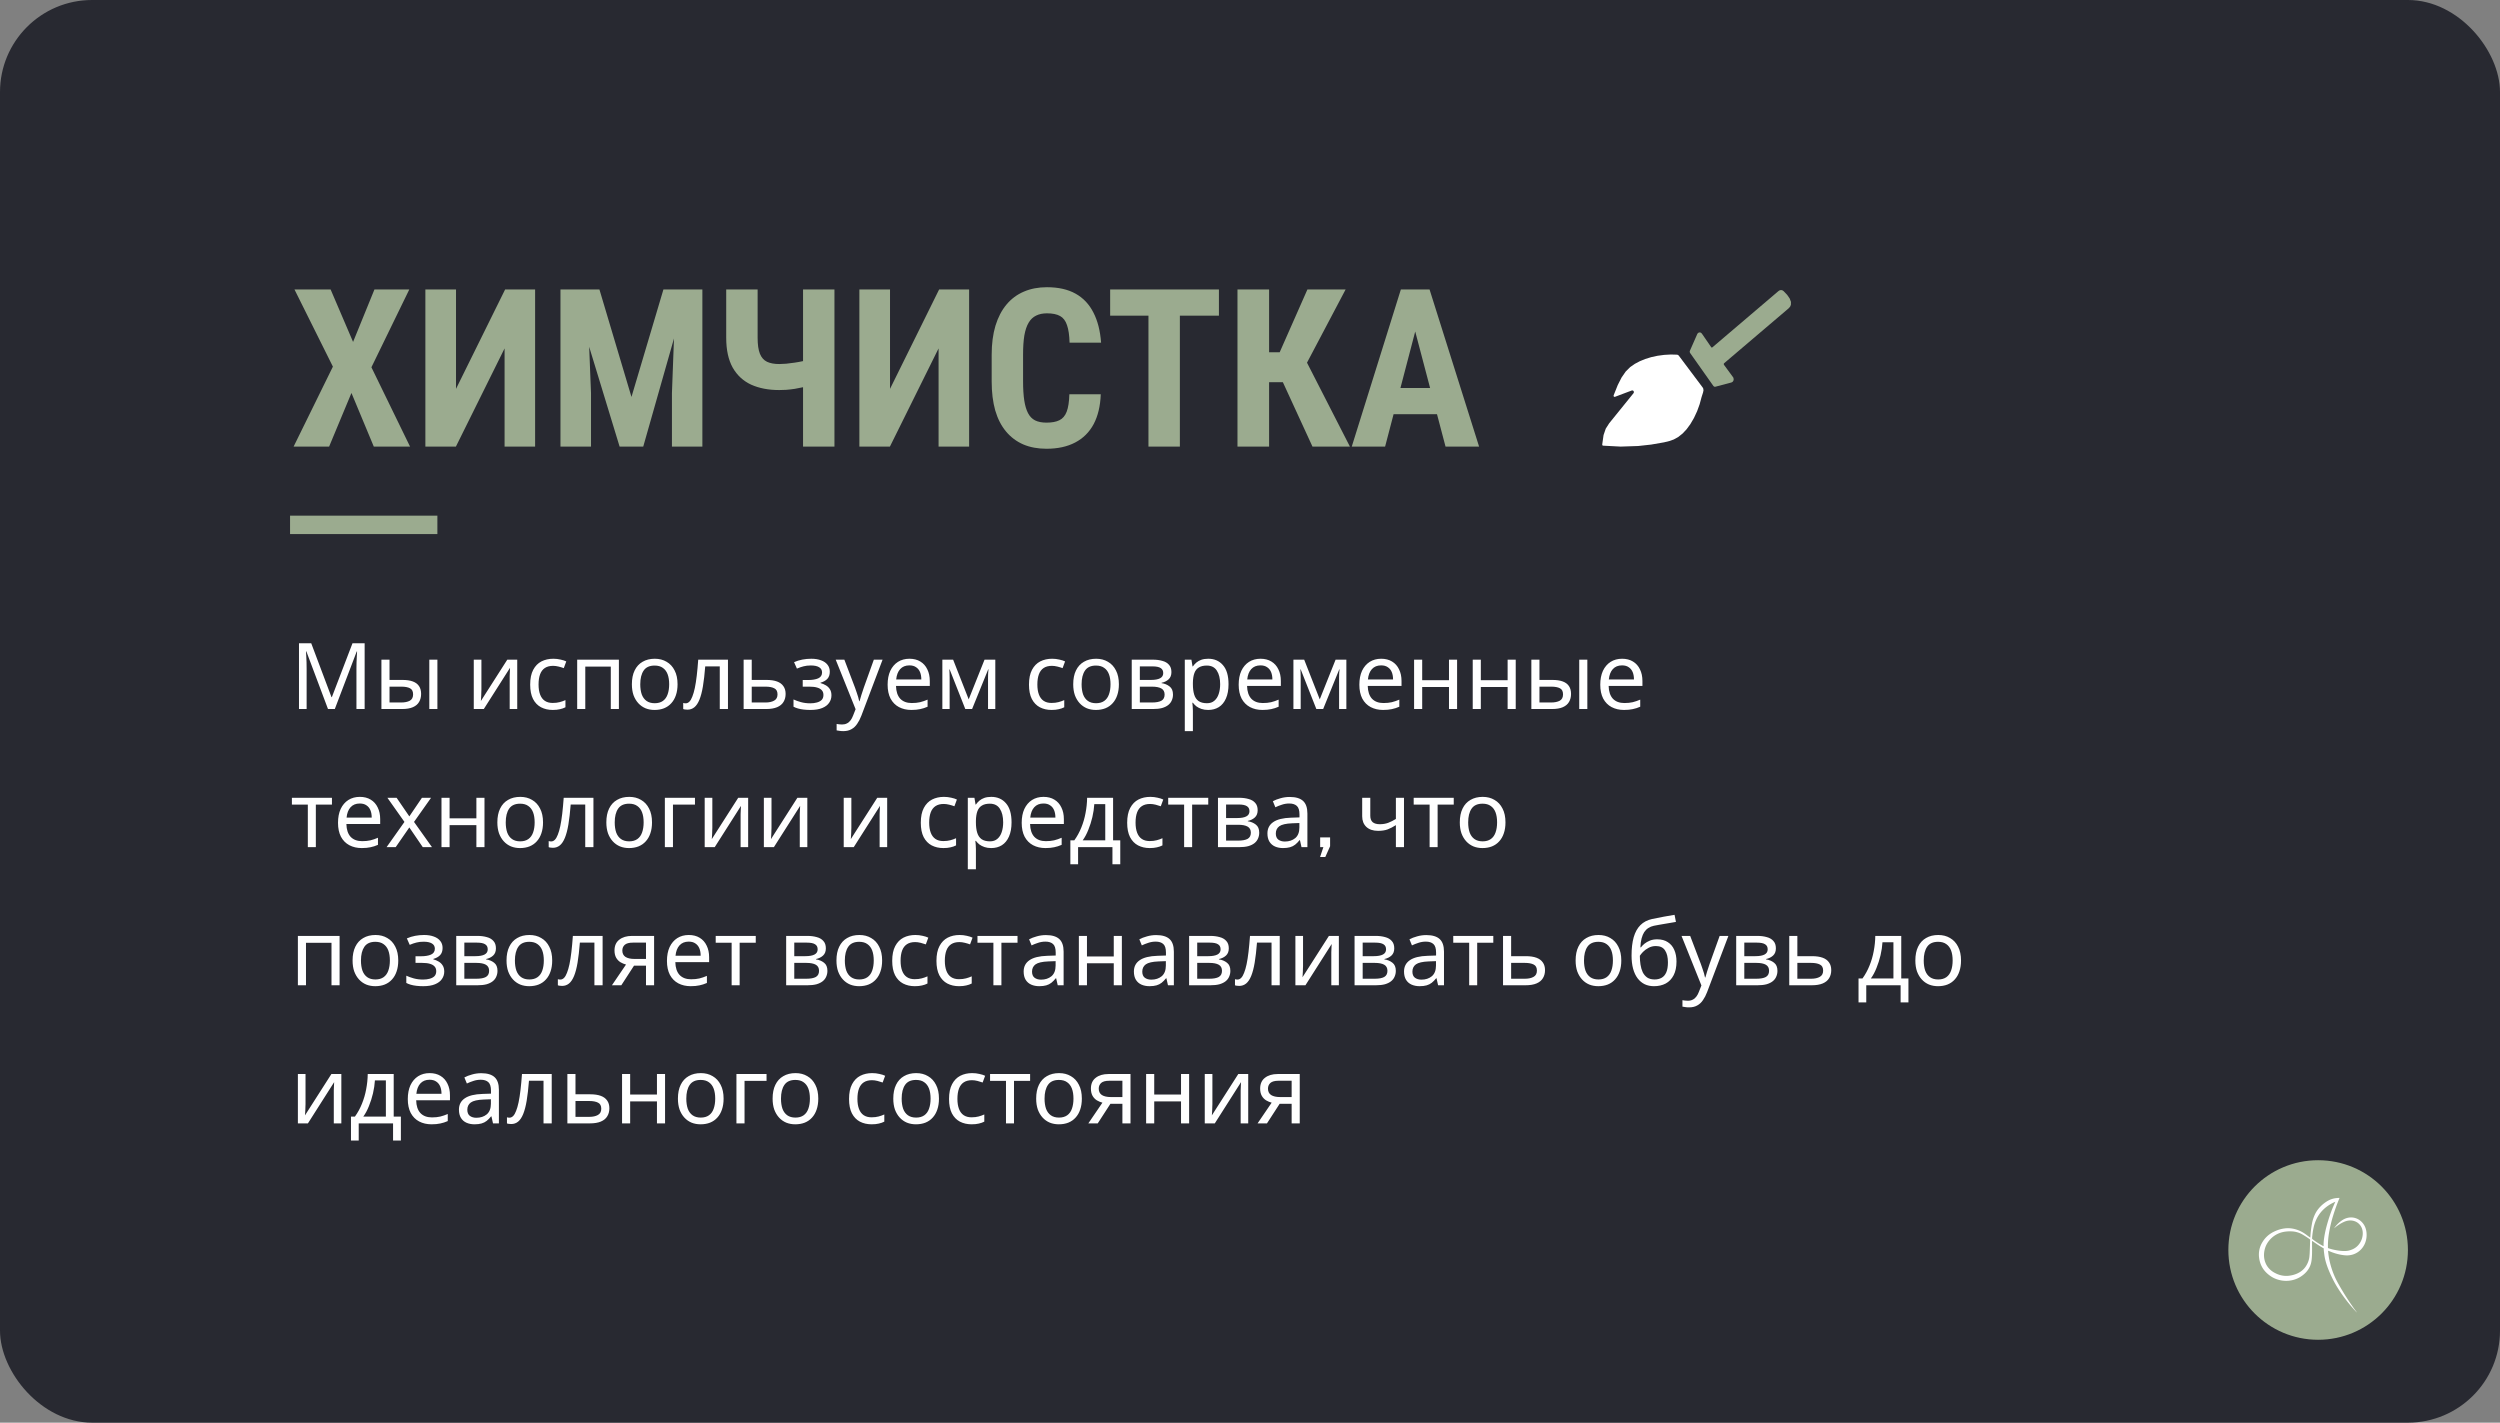 <?xml version="1.0" encoding="UTF-8"?> <svg xmlns="http://www.w3.org/2000/svg" width="543" height="309" viewBox="0 0 543 309" fill="none"><rect x="0" y="0" width="543" height="309" fill="#808080" stroke="none"/> <rect width="543" height="309" rx="20" fill="#282931"></rect> <path d="M71.812 62.875L76.688 74.266L81.328 62.875H88.898L80.672 79.773L89.062 97H81.188L76.336 85.352L71.484 97H63.773L72.305 79.633L63.961 62.875H71.812ZM99.047 84.461L109.711 62.875H116.227V97H109.594V75.672L99.023 97H92.391V62.875H99.047V84.461ZM124.172 62.875H130.195L137.156 86.219L144.094 62.875H149.414L139.711 97H134.578L124.172 62.875ZM121.734 62.875H127.477L128.367 85.375V97H121.734V62.875ZM146.789 62.875H152.555V97H145.945V85.375L146.789 62.875ZM157.734 62.875H164.555V73.375C164.555 74.844 164.719 75.992 165.047 76.82C165.375 77.648 165.891 78.234 166.594 78.578C167.297 78.906 168.18 79.07 169.242 79.07C169.648 79.07 170.148 79.047 170.742 79C171.336 78.938 171.953 78.859 172.594 78.766C173.234 78.672 173.836 78.562 174.398 78.438C174.961 78.297 175.422 78.148 175.781 77.992V83.664C175.438 83.82 174.977 83.969 174.398 84.109C173.836 84.234 173.234 84.352 172.594 84.461C171.969 84.555 171.352 84.625 170.742 84.672C170.148 84.703 169.648 84.719 169.242 84.719C166.914 84.719 164.883 84.328 163.148 83.547C161.43 82.75 160.094 81.516 159.141 79.844C158.203 78.156 157.734 76 157.734 73.375V62.875ZM174.422 62.875H181.242V97H174.422V62.875ZM193.312 84.461L203.977 62.875H210.492V97H203.859V75.672L193.289 97H186.656V62.875H193.312V84.461ZM232.266 85.633H239.086C238.992 88.195 238.477 90.359 237.539 92.125C236.602 93.875 235.266 95.203 233.531 96.109C231.812 97.016 229.734 97.469 227.297 97.469C225.406 97.469 223.727 97.156 222.258 96.531C220.789 95.891 219.539 94.953 218.508 93.719C217.477 92.484 216.695 90.961 216.164 89.148C215.648 87.32 215.391 85.219 215.391 82.844V77.055C215.391 74.68 215.664 72.578 216.211 70.75C216.773 68.922 217.57 67.391 218.602 66.156C219.648 64.906 220.906 63.969 222.375 63.344C223.859 62.703 225.531 62.383 227.391 62.383C229.875 62.383 231.953 62.852 233.625 63.789C235.297 64.727 236.586 66.094 237.492 67.891C238.414 69.672 238.969 71.852 239.156 74.43H232.312C232.266 72.805 232.078 71.531 231.75 70.609C231.438 69.672 230.938 69.016 230.25 68.641C229.562 68.25 228.609 68.055 227.391 68.055C226.484 68.055 225.703 68.219 225.047 68.547C224.391 68.859 223.852 69.367 223.43 70.07C223.008 70.773 222.695 71.695 222.492 72.836C222.305 73.977 222.211 75.367 222.211 77.008V82.844C222.211 84.453 222.297 85.828 222.469 86.969C222.641 88.094 222.914 89.016 223.289 89.734C223.664 90.453 224.172 90.977 224.812 91.305C225.469 91.633 226.297 91.797 227.297 91.797C228.453 91.797 229.383 91.625 230.086 91.281C230.805 90.938 231.336 90.32 231.68 89.43C232.023 88.539 232.219 87.273 232.266 85.633ZM256.266 62.875V97H249.445V62.875H256.266ZM264.75 62.875V68.57H241.125V62.875H264.75ZM275.648 62.875V97H268.781V62.875H275.648ZM292.266 62.875L281.648 83.008H274.078L273.141 76.516H277.945L283.969 62.875H292.266ZM285.07 97L278.086 81.812L282.797 76.656L293.203 97H285.07ZM308.18 68.969L300.844 97H293.602L304.266 62.875H308.789L308.18 68.969ZM313.969 97L306.586 68.969L305.906 62.875H310.5L321.258 97H313.969ZM314.227 84.273V89.969H298.828V84.273H314.227Z" fill="#9BAB8F"></path> <line x1="63" y1="114" x2="95" y2="114" stroke="#9BAB8F" stroke-width="4"></line> <path d="M371.918 75.452L386.311 63.196L386.564 63.047L386.85 63L387.132 63.056L387.38 63.215L388.167 64.035L388.722 64.837L389 65.574L388.983 66.218L388.81 66.61L388.483 66.978L374.485 78.889L374.384 79.052L374.447 79.239L376.416 81.92L376.496 82.055L376.559 82.368L376.5 82.68L376.319 82.937L376.059 83.077L372.571 84L372.326 83.986L372.15 83.837L367.08 76.65L367 76.431L367.038 76.203L368.645 72.556L368.717 72.43L368.927 72.252L369.183 72.192L369.436 72.262L369.638 72.448L371.678 75.414L371.788 75.498L371.918 75.452Z" fill="#9BAB8F"></path> <path d="M354.415 84.817L350.754 86.197L350.675 86.21L350.493 86.105L350.472 85.891L351.379 83.624L352.209 81.99L353.108 80.692L354.094 79.713L355.075 79.035L356.149 78.466L357.321 77.979L358.628 77.578L359.992 77.278L361.444 77.082L362.885 77L364.258 77.036L364.471 77.1L364.636 77.25L369.818 84.161L369.931 84.348L370 84.762L369.9 85.254L369.583 86.242L369.166 87.79L368.619 89.301L367.933 90.776L367.164 92.092L366.33 93.235L365.457 94.164L364.505 94.924L363.554 95.448L362.612 95.784L361.426 96.076L358.624 96.563L355.81 96.873L352.013 97L348.196 96.8L348.039 96.731L348 96.554L348.291 94.501L348.768 93.107L349.512 91.942L354.802 85.4L354.88 85.227L354.862 85.04L354.759 84.881L354.598 84.799L354.415 84.817Z" fill="white"></path> <path d="M71.24 154L66.54 141.48H66.46C66.487 141.747 66.507 142.087 66.52 142.5C66.547 142.913 66.567 143.367 66.58 143.86C66.593 144.34 66.6 144.833 66.6 145.34V154H64.94V139.72H67.6L72 151.42H72.08L76.56 139.72H79.2V154H77.42V145.22C77.42 144.753 77.427 144.293 77.44 143.84C77.453 143.373 77.473 142.94 77.5 142.54C77.527 142.127 77.547 141.78 77.56 141.5H77.48L72.72 154H71.24ZM82.844 154V143.28H84.605V147.68H87.385C88.318 147.68 89.085 147.793 89.684 148.02C90.284 148.247 90.731 148.587 91.025 149.04C91.318 149.48 91.465 150.04 91.465 150.72C91.465 151.387 91.318 151.967 91.025 152.46C90.745 152.953 90.298 153.333 89.684 153.6C89.085 153.867 88.291 154 87.305 154H82.844ZM87.144 152.58C87.904 152.58 88.525 152.453 89.004 152.2C89.484 151.933 89.725 151.473 89.725 150.82C89.725 150.167 89.504 149.727 89.064 149.5C88.624 149.26 87.991 149.14 87.165 149.14H84.605V152.58H87.144ZM93.245 154V143.28H95.004V154H93.245ZM104.563 149.82C104.563 149.94 104.556 150.113 104.543 150.34C104.543 150.553 104.536 150.787 104.523 151.04C104.51 151.28 104.496 151.513 104.483 151.74C104.47 151.953 104.456 152.127 104.443 152.26L110.183 143.28H112.343V154H110.703V147.68C110.703 147.467 110.703 147.187 110.703 146.84C110.716 146.493 110.73 146.153 110.743 145.82C110.756 145.473 110.77 145.213 110.783 145.04L105.083 154H102.903V143.28H104.563V149.82ZM120.055 154.2C119.108 154.2 118.261 154.007 117.515 153.62C116.781 153.233 116.201 152.633 115.775 151.82C115.361 151.007 115.155 149.967 115.155 148.7C115.155 147.38 115.375 146.307 115.815 145.48C116.255 144.653 116.848 144.047 117.595 143.66C118.355 143.273 119.215 143.08 120.175 143.08C120.721 143.08 121.248 143.14 121.755 143.26C122.261 143.367 122.675 143.5 122.995 143.66L122.455 145.12C122.135 145 121.761 144.887 121.335 144.78C120.908 144.673 120.508 144.62 120.135 144.62C119.415 144.62 118.821 144.773 118.355 145.08C117.888 145.387 117.541 145.84 117.315 146.44C117.088 147.04 116.975 147.787 116.975 148.68C116.975 149.533 117.088 150.26 117.315 150.86C117.541 151.46 117.881 151.913 118.335 152.22C118.788 152.527 119.355 152.68 120.035 152.68C120.621 152.68 121.135 152.62 121.575 152.5C122.028 152.38 122.441 152.233 122.815 152.06V153.62C122.455 153.807 122.055 153.947 121.615 154.04C121.188 154.147 120.668 154.2 120.055 154.2ZM134.424 143.28V154H132.664V144.78H127.124V154H125.364V143.28H134.424ZM147.165 148.62C147.165 149.513 147.045 150.307 146.805 151C146.578 151.68 146.245 152.26 145.805 152.74C145.378 153.22 144.851 153.587 144.225 153.84C143.611 154.08 142.925 154.2 142.165 154.2C141.458 154.2 140.805 154.08 140.205 153.84C139.605 153.587 139.085 153.22 138.645 152.74C138.205 152.26 137.858 151.68 137.605 151C137.365 150.307 137.245 149.513 137.245 148.62C137.245 147.433 137.445 146.433 137.845 145.62C138.245 144.793 138.818 144.167 139.565 143.74C140.311 143.3 141.198 143.08 142.225 143.08C143.198 143.08 144.051 143.3 144.785 143.74C145.531 144.167 146.111 144.793 146.525 145.62C146.951 146.433 147.165 147.433 147.165 148.62ZM139.065 148.62C139.065 149.46 139.171 150.193 139.385 150.82C139.611 151.433 139.958 151.907 140.425 152.24C140.891 152.573 141.485 152.74 142.205 152.74C142.925 152.74 143.518 152.573 143.985 152.24C144.451 151.907 144.791 151.433 145.005 150.82C145.231 150.193 145.345 149.46 145.345 148.62C145.345 147.767 145.231 147.04 145.005 146.44C144.778 145.84 144.431 145.38 143.965 145.06C143.511 144.727 142.918 144.56 142.185 144.56C141.091 144.56 140.298 144.92 139.805 145.64C139.311 146.36 139.065 147.353 139.065 148.62ZM158.114 154H156.334V144.74H153.174C153.041 146.433 152.874 147.88 152.674 149.08C152.474 150.267 152.221 151.233 151.914 151.98C151.607 152.727 151.241 153.273 150.814 153.62C150.387 153.967 149.887 154.14 149.314 154.14C149.141 154.14 148.967 154.127 148.794 154.1C148.634 154.087 148.501 154.053 148.394 154V152.68C148.474 152.707 148.561 152.727 148.654 152.74C148.747 152.753 148.841 152.76 148.934 152.76C149.227 152.76 149.494 152.64 149.734 152.4C149.974 152.16 150.187 151.793 150.374 151.3C150.574 150.807 150.754 150.187 150.914 149.44C151.074 148.68 151.214 147.787 151.334 146.76C151.454 145.733 151.561 144.573 151.654 143.28H158.114V154ZM166.456 147.68C167.39 147.68 168.163 147.793 168.776 148.02C169.39 148.247 169.85 148.587 170.156 149.04C170.476 149.48 170.636 150.04 170.636 150.72C170.636 151.387 170.483 151.967 170.176 152.46C169.883 152.953 169.423 153.333 168.796 153.6C168.17 153.867 167.363 154 166.376 154H161.516V143.28H163.276V147.68H166.456ZM168.876 150.82C168.876 150.167 168.643 149.727 168.176 149.5C167.723 149.26 167.083 149.14 166.256 149.14H163.276V152.58H166.296C167.043 152.58 167.656 152.447 168.136 152.18C168.63 151.913 168.876 151.46 168.876 150.82ZM176.211 143.08C177.025 143.08 177.731 143.193 178.331 143.42C178.931 143.633 179.398 143.953 179.731 144.38C180.065 144.793 180.231 145.3 180.231 145.9C180.231 146.553 180.051 147.073 179.691 147.46C179.331 147.833 178.838 148.107 178.211 148.28V148.36C178.638 148.48 179.031 148.647 179.391 148.86C179.751 149.073 180.038 149.353 180.251 149.7C180.478 150.047 180.591 150.493 180.591 151.04C180.591 151.627 180.425 152.16 180.091 152.64C179.771 153.12 179.271 153.5 178.591 153.78C177.925 154.06 177.065 154.2 176.011 154.2C175.505 154.2 175.018 154.173 174.551 154.12C174.098 154.067 173.685 153.987 173.311 153.88C172.951 153.773 172.631 153.647 172.351 153.5V151.92C172.805 152.133 173.338 152.327 173.951 152.5C174.578 152.673 175.258 152.76 175.991 152.76C176.525 152.76 177.005 152.7 177.431 152.58C177.871 152.46 178.218 152.273 178.471 152.02C178.725 151.753 178.851 151.393 178.851 150.94C178.851 150.527 178.738 150.193 178.511 149.94C178.285 149.673 177.945 149.473 177.491 149.34C177.051 149.207 176.485 149.14 175.791 149.14H174.351V147.7H175.511C176.431 147.7 177.165 147.58 177.711 147.34C178.271 147.087 178.551 146.66 178.551 146.06C178.551 145.553 178.338 145.173 177.911 144.92C177.498 144.667 176.898 144.54 176.111 144.54C175.525 144.54 175.005 144.6 174.551 144.72C174.111 144.827 173.625 144.993 173.091 145.22L172.471 143.82C173.045 143.567 173.645 143.38 174.271 143.26C174.898 143.14 175.545 143.08 176.211 143.08ZM181.516 143.28H183.396L185.716 149.38C185.849 149.74 185.969 150.087 186.076 150.42C186.196 150.753 186.303 151.08 186.396 151.4C186.489 151.707 186.563 152.007 186.616 152.3H186.696C186.776 151.967 186.903 151.533 187.076 151C187.249 150.453 187.429 149.907 187.616 149.36L189.796 143.28H191.696L187.076 155.48C186.823 156.147 186.523 156.727 186.176 157.22C185.843 157.727 185.429 158.113 184.936 158.38C184.456 158.66 183.869 158.8 183.176 158.8C182.856 158.8 182.576 158.78 182.336 158.74C182.096 158.713 181.889 158.68 181.716 158.64V157.24C181.863 157.267 182.036 157.293 182.236 157.32C182.449 157.347 182.669 157.36 182.896 157.36C183.309 157.36 183.663 157.28 183.956 157.12C184.263 156.973 184.523 156.753 184.736 156.46C184.949 156.18 185.129 155.847 185.276 155.46L185.836 154.04L181.516 143.28ZM197.531 143.08C198.451 143.08 199.238 143.28 199.891 143.68C200.558 144.08 201.065 144.647 201.411 145.38C201.771 146.1 201.951 146.947 201.951 147.92V148.98H194.611C194.638 150.193 194.945 151.12 195.531 151.76C196.131 152.387 196.965 152.7 198.031 152.7C198.711 152.7 199.311 152.64 199.831 152.52C200.365 152.387 200.911 152.2 201.471 151.96V153.5C200.925 153.74 200.385 153.913 199.851 154.02C199.318 154.14 198.685 154.2 197.951 154.2C196.938 154.2 196.038 153.993 195.251 153.58C194.478 153.167 193.871 152.553 193.431 151.74C193.005 150.913 192.791 149.907 192.791 148.72C192.791 147.547 192.985 146.54 193.371 145.7C193.771 144.86 194.325 144.213 195.031 143.76C195.751 143.307 196.585 143.08 197.531 143.08ZM197.511 144.52C196.671 144.52 196.005 144.793 195.511 145.34C195.031 145.873 194.745 146.62 194.651 147.58H200.111C200.111 146.967 200.018 146.433 199.831 145.98C199.645 145.527 199.358 145.173 198.971 144.92C198.598 144.653 198.111 144.52 197.511 144.52ZM216.18 143.28V154H214.6V147.16C214.6 146.88 214.607 146.587 214.62 146.28C214.647 145.973 214.674 145.673 214.7 145.38H214.64L211.14 154H209.66L206.26 145.38H206.2C206.227 145.673 206.24 145.973 206.24 146.28C206.254 146.587 206.26 146.9 206.26 147.22V154H204.68V143.28H207.02L210.4 151.9L213.84 143.28H216.18ZM228.395 154.2C227.448 154.2 226.601 154.007 225.855 153.62C225.121 153.233 224.541 152.633 224.115 151.82C223.701 151.007 223.495 149.967 223.495 148.7C223.495 147.38 223.715 146.307 224.155 145.48C224.595 144.653 225.188 144.047 225.935 143.66C226.695 143.273 227.555 143.08 228.515 143.08C229.061 143.08 229.588 143.14 230.095 143.26C230.601 143.367 231.015 143.5 231.335 143.66L230.795 145.12C230.475 145 230.101 144.887 229.675 144.78C229.248 144.673 228.848 144.62 228.475 144.62C227.755 144.62 227.161 144.773 226.695 145.08C226.228 145.387 225.881 145.84 225.655 146.44C225.428 147.04 225.315 147.787 225.315 148.68C225.315 149.533 225.428 150.26 225.655 150.86C225.881 151.46 226.221 151.913 226.675 152.22C227.128 152.527 227.695 152.68 228.375 152.68C228.961 152.68 229.475 152.62 229.915 152.5C230.368 152.38 230.781 152.233 231.155 152.06V153.62C230.795 153.807 230.395 153.947 229.955 154.04C229.528 154.147 229.008 154.2 228.395 154.2ZM243.024 148.62C243.024 149.513 242.904 150.307 242.664 151C242.437 151.68 242.104 152.26 241.664 152.74C241.237 153.22 240.711 153.587 240.084 153.84C239.471 154.08 238.784 154.2 238.024 154.2C237.317 154.2 236.664 154.08 236.064 153.84C235.464 153.587 234.944 153.22 234.504 152.74C234.064 152.26 233.717 151.68 233.464 151C233.224 150.307 233.104 149.513 233.104 148.62C233.104 147.433 233.304 146.433 233.704 145.62C234.104 144.793 234.677 144.167 235.424 143.74C236.171 143.3 237.057 143.08 238.084 143.08C239.057 143.08 239.911 143.3 240.644 143.74C241.391 144.167 241.971 144.793 242.384 145.62C242.811 146.433 243.024 147.433 243.024 148.62ZM234.924 148.62C234.924 149.46 235.031 150.193 235.244 150.82C235.471 151.433 235.817 151.907 236.284 152.24C236.751 152.573 237.344 152.74 238.064 152.74C238.784 152.74 239.377 152.573 239.844 152.24C240.311 151.907 240.651 151.433 240.864 150.82C241.091 150.193 241.204 149.46 241.204 148.62C241.204 147.767 241.091 147.04 240.864 146.44C240.637 145.84 240.291 145.38 239.824 145.06C239.371 144.727 238.777 144.56 238.044 144.56C236.951 144.56 236.157 144.92 235.664 145.64C235.171 146.36 234.924 147.353 234.924 148.62ZM254.433 145.98C254.433 146.647 254.233 147.167 253.833 147.54C253.433 147.913 252.92 148.167 252.293 148.3V148.38C252.96 148.473 253.54 148.713 254.033 149.1C254.527 149.473 254.773 150.06 254.773 150.86C254.773 151.313 254.687 151.733 254.513 152.12C254.353 152.507 254.1 152.84 253.753 153.12C253.407 153.4 252.96 153.62 252.413 153.78C251.867 153.927 251.207 154 250.433 154H245.813V143.28H250.413C251.173 143.28 251.853 143.367 252.453 143.54C253.067 143.7 253.547 143.98 253.893 144.38C254.253 144.767 254.433 145.3 254.433 145.98ZM252.953 150.86C252.953 150.247 252.72 149.807 252.253 149.54C251.787 149.273 251.1 149.14 250.193 149.14H247.573V152.58H250.233C251.113 152.58 251.787 152.453 252.253 152.2C252.72 151.933 252.953 151.487 252.953 150.86ZM252.653 146.2C252.653 145.693 252.467 145.327 252.093 145.1C251.733 144.86 251.14 144.74 250.313 144.74H247.573V147.68H249.993C250.86 147.68 251.52 147.56 251.973 147.32C252.427 147.08 252.653 146.707 252.653 146.2ZM262.437 143.08C263.757 143.08 264.817 143.54 265.617 144.46C266.43 145.38 266.837 146.767 266.837 148.62C266.837 149.833 266.65 150.86 266.277 151.7C265.917 152.527 265.403 153.153 264.737 153.58C264.083 153.993 263.31 154.2 262.417 154.2C261.87 154.2 261.383 154.127 260.957 153.98C260.53 153.833 260.163 153.647 259.857 153.42C259.563 153.18 259.31 152.92 259.097 152.64H258.977C259.003 152.867 259.03 153.153 259.057 153.5C259.083 153.847 259.097 154.147 259.097 154.4V158.8H257.337V143.28H258.777L259.017 144.74H259.097C259.31 144.433 259.563 144.153 259.857 143.9C260.163 143.647 260.523 143.447 260.937 143.3C261.363 143.153 261.863 143.08 262.437 143.08ZM262.117 144.56C261.397 144.56 260.817 144.7 260.377 144.98C259.937 145.247 259.617 145.653 259.417 146.2C259.217 146.747 259.11 147.44 259.097 148.28V148.62C259.097 149.5 259.19 150.247 259.377 150.86C259.563 151.473 259.877 151.94 260.317 152.26C260.77 152.58 261.383 152.74 262.157 152.74C262.81 152.74 263.343 152.56 263.757 152.2C264.183 151.84 264.497 151.353 264.697 150.74C264.91 150.113 265.017 149.4 265.017 148.6C265.017 147.373 264.777 146.393 264.297 145.66C263.83 144.927 263.103 144.56 262.117 144.56ZM273.781 143.08C274.701 143.08 275.488 143.28 276.141 143.68C276.808 144.08 277.315 144.647 277.661 145.38C278.021 146.1 278.201 146.947 278.201 147.92V148.98H270.861C270.888 150.193 271.195 151.12 271.781 151.76C272.381 152.387 273.215 152.7 274.281 152.7C274.961 152.7 275.561 152.64 276.081 152.52C276.615 152.387 277.161 152.2 277.721 151.96V153.5C277.175 153.74 276.635 153.913 276.101 154.02C275.568 154.14 274.935 154.2 274.201 154.2C273.188 154.2 272.288 153.993 271.501 153.58C270.728 153.167 270.121 152.553 269.681 151.74C269.255 150.913 269.041 149.907 269.041 148.72C269.041 147.547 269.235 146.54 269.621 145.7C270.021 144.86 270.575 144.213 271.281 143.76C272.001 143.307 272.835 143.08 273.781 143.08ZM273.761 144.52C272.921 144.52 272.255 144.793 271.761 145.34C271.281 145.873 270.995 146.62 270.901 147.58H276.361C276.361 146.967 276.268 146.433 276.081 145.98C275.895 145.527 275.608 145.173 275.221 144.92C274.848 144.653 274.361 144.52 273.761 144.52ZM292.43 143.28V154H290.85V147.16C290.85 146.88 290.857 146.587 290.87 146.28C290.897 145.973 290.924 145.673 290.95 145.38H290.89L287.39 154H285.91L282.51 145.38H282.45C282.477 145.673 282.49 145.973 282.49 146.28C282.504 146.587 282.51 146.9 282.51 147.22V154H280.93V143.28H283.27L286.65 151.9L290.09 143.28H292.43ZM299.992 143.08C300.912 143.08 301.699 143.28 302.352 143.68C303.019 144.08 303.526 144.647 303.872 145.38C304.232 146.1 304.412 146.947 304.412 147.92V148.98H297.072C297.099 150.193 297.406 151.12 297.992 151.76C298.592 152.387 299.426 152.7 300.492 152.7C301.172 152.7 301.772 152.64 302.292 152.52C302.826 152.387 303.372 152.2 303.932 151.96V153.5C303.386 153.74 302.846 153.913 302.312 154.02C301.779 154.14 301.146 154.2 300.412 154.2C299.399 154.2 298.499 153.993 297.712 153.58C296.939 153.167 296.332 152.553 295.892 151.74C295.466 150.913 295.252 149.907 295.252 148.72C295.252 147.547 295.446 146.54 295.832 145.7C296.232 144.86 296.786 144.213 297.492 143.76C298.212 143.307 299.046 143.08 299.992 143.08ZM299.972 144.52C299.132 144.52 298.466 144.793 297.972 145.34C297.492 145.873 297.206 146.62 297.112 147.58H302.572C302.572 146.967 302.479 146.433 302.292 145.98C302.106 145.527 301.819 145.173 301.432 144.92C301.059 144.653 300.572 144.52 299.972 144.52ZM308.901 143.28V147.74H314.721V143.28H316.481V154H314.721V149.22H308.901V154H307.141V143.28H308.901ZM321.636 143.28V147.74H327.456V143.28H329.216V154H327.456V149.22H321.636V154H319.876V143.28H321.636ZM332.61 154V143.28H334.37V147.68H337.15C338.083 147.68 338.85 147.793 339.45 148.02C340.05 148.247 340.497 148.587 340.79 149.04C341.083 149.48 341.23 150.04 341.23 150.72C341.23 151.387 341.083 151.967 340.79 152.46C340.51 152.953 340.063 153.333 339.45 153.6C338.85 153.867 338.057 154 337.07 154H332.61ZM336.91 152.58C337.67 152.58 338.29 152.453 338.77 152.2C339.25 151.933 339.49 151.473 339.49 150.82C339.49 150.167 339.27 149.727 338.83 149.5C338.39 149.26 337.757 149.14 336.93 149.14H334.37V152.58H336.91ZM343.01 154V143.28H344.77V154H343.01ZM352.317 143.08C353.237 143.08 354.023 143.28 354.677 143.68C355.343 144.08 355.85 144.647 356.197 145.38C356.557 146.1 356.737 146.947 356.737 147.92V148.98H349.397C349.423 150.193 349.73 151.12 350.317 151.76C350.917 152.387 351.75 152.7 352.817 152.7C353.497 152.7 354.097 152.64 354.617 152.52C355.15 152.387 355.697 152.2 356.257 151.96V153.5C355.71 153.74 355.17 153.913 354.637 154.02C354.103 154.14 353.47 154.2 352.737 154.2C351.723 154.2 350.823 153.993 350.037 153.58C349.263 153.167 348.657 152.553 348.217 151.74C347.79 150.913 347.577 149.907 347.577 148.72C347.577 147.547 347.77 146.54 348.157 145.7C348.557 144.86 349.11 144.213 349.817 143.76C350.537 143.307 351.37 143.08 352.317 143.08ZM352.297 144.52C351.457 144.52 350.79 144.793 350.297 145.34C349.817 145.873 349.53 146.62 349.437 147.58H354.897C354.897 146.967 354.803 146.433 354.617 145.98C354.43 145.527 354.143 145.173 353.757 144.92C353.383 144.653 352.897 144.52 352.297 144.52ZM72.1 174.76H68.6V184H66.86V174.76H63.4V173.28H72.1V174.76ZM78.156 173.08C79.076 173.08 79.863 173.28 80.516 173.68C81.183 174.08 81.69 174.647 82.036 175.38C82.396 176.1 82.576 176.947 82.576 177.92V178.98H75.236C75.263 180.193 75.57 181.12 76.156 181.76C76.756 182.387 77.59 182.7 78.656 182.7C79.336 182.7 79.936 182.64 80.456 182.52C80.99 182.387 81.536 182.2 82.096 181.96V183.5C81.55 183.74 81.01 183.913 80.476 184.02C79.943 184.14 79.31 184.2 78.576 184.2C77.563 184.2 76.663 183.993 75.876 183.58C75.103 183.167 74.496 182.553 74.056 181.74C73.63 180.913 73.416 179.907 73.416 178.72C73.416 177.547 73.61 176.54 73.996 175.7C74.396 174.86 74.95 174.213 75.656 173.76C76.376 173.307 77.21 173.08 78.156 173.08ZM78.136 174.52C77.296 174.52 76.63 174.793 76.136 175.34C75.656 175.873 75.37 176.62 75.276 177.58H80.736C80.736 176.967 80.643 176.433 80.456 175.98C80.27 175.527 79.983 175.173 79.596 174.92C79.223 174.653 78.736 174.52 78.136 174.52ZM87.846 178.52L84.145 173.28H86.145L88.906 177.32L91.645 173.28H93.626L89.925 178.52L93.826 184H91.826L88.906 179.72L85.945 184H83.966L87.846 178.52ZM97.651 173.28V177.74H103.471V173.28H105.231V184H103.471V179.22H97.651V184H95.891V173.28H97.651ZM117.946 178.62C117.946 179.513 117.826 180.307 117.586 181C117.359 181.68 117.026 182.26 116.586 182.74C116.159 183.22 115.632 183.587 115.006 183.84C114.392 184.08 113.706 184.2 112.946 184.2C112.239 184.2 111.586 184.08 110.986 183.84C110.386 183.587 109.866 183.22 109.426 182.74C108.986 182.26 108.639 181.68 108.386 181C108.146 180.307 108.026 179.513 108.026 178.62C108.026 177.433 108.226 176.433 108.626 175.62C109.026 174.793 109.599 174.167 110.346 173.74C111.092 173.3 111.979 173.08 113.006 173.08C113.979 173.08 114.832 173.3 115.566 173.74C116.312 174.167 116.892 174.793 117.306 175.62C117.732 176.433 117.946 177.433 117.946 178.62ZM109.846 178.62C109.846 179.46 109.952 180.193 110.166 180.82C110.392 181.433 110.739 181.907 111.206 182.24C111.672 182.573 112.266 182.74 112.986 182.74C113.706 182.74 114.299 182.573 114.766 182.24C115.232 181.907 115.572 181.433 115.786 180.82C116.012 180.193 116.126 179.46 116.126 178.62C116.126 177.767 116.012 177.04 115.786 176.44C115.559 175.84 115.212 175.38 114.746 175.06C114.292 174.727 113.699 174.56 112.966 174.56C111.872 174.56 111.079 174.92 110.586 175.64C110.092 176.36 109.846 177.353 109.846 178.62ZM128.895 184H127.115V174.74H123.955C123.822 176.433 123.655 177.88 123.455 179.08C123.255 180.267 123.002 181.233 122.695 181.98C122.388 182.727 122.022 183.273 121.595 183.62C121.168 183.967 120.668 184.14 120.095 184.14C119.922 184.14 119.748 184.127 119.575 184.1C119.415 184.087 119.282 184.053 119.175 184V182.68C119.255 182.707 119.342 182.727 119.435 182.74C119.528 182.753 119.622 182.76 119.715 182.76C120.008 182.76 120.275 182.64 120.515 182.4C120.755 182.16 120.968 181.793 121.155 181.3C121.355 180.807 121.535 180.187 121.695 179.44C121.855 178.68 121.995 177.787 122.115 176.76C122.235 175.733 122.342 174.573 122.435 173.28H128.895V184ZM141.618 178.62C141.618 179.513 141.498 180.307 141.258 181C141.031 181.68 140.698 182.26 140.258 182.74C139.831 183.22 139.304 183.587 138.678 183.84C138.064 184.08 137.378 184.2 136.618 184.2C135.911 184.2 135.258 184.08 134.658 183.84C134.058 183.587 133.538 183.22 133.098 182.74C132.658 182.26 132.311 181.68 132.058 181C131.818 180.307 131.698 179.513 131.698 178.62C131.698 177.433 131.898 176.433 132.298 175.62C132.698 174.793 133.271 174.167 134.018 173.74C134.764 173.3 135.651 173.08 136.678 173.08C137.651 173.08 138.504 173.3 139.238 173.74C139.984 174.167 140.564 174.793 140.978 175.62C141.404 176.433 141.618 177.433 141.618 178.62ZM133.518 178.62C133.518 179.46 133.624 180.193 133.838 180.82C134.064 181.433 134.411 181.907 134.878 182.24C135.344 182.573 135.938 182.74 136.658 182.74C137.378 182.74 137.971 182.573 138.438 182.24C138.904 181.907 139.244 181.433 139.458 180.82C139.684 180.193 139.798 179.46 139.798 178.62C139.798 177.767 139.684 177.04 139.458 176.44C139.231 175.84 138.884 175.38 138.418 175.06C137.964 174.727 137.371 174.56 136.638 174.56C135.544 174.56 134.751 174.92 134.258 175.64C133.764 176.36 133.518 177.353 133.518 178.62ZM150.947 173.28V174.76H146.167V184H144.407V173.28H150.947ZM154.719 179.82C154.719 179.94 154.713 180.113 154.699 180.34C154.699 180.553 154.693 180.787 154.679 181.04C154.666 181.28 154.653 181.513 154.639 181.74C154.626 181.953 154.613 182.127 154.599 182.26L160.339 173.28H162.499V184H160.859V177.68C160.859 177.467 160.859 177.187 160.859 176.84C160.873 176.493 160.886 176.153 160.899 175.82C160.913 175.473 160.926 175.213 160.939 175.04L155.239 184H153.059V173.28H154.719V179.82ZM167.571 179.82C167.571 179.94 167.564 180.113 167.551 180.34C167.551 180.553 167.544 180.787 167.531 181.04C167.518 181.28 167.504 181.513 167.491 181.74C167.478 181.953 167.464 182.127 167.451 182.26L173.191 173.28H175.351V184H173.711V177.68C173.711 177.467 173.711 177.187 173.711 176.84C173.724 176.493 173.738 176.153 173.751 175.82C173.764 175.473 173.778 175.213 173.791 175.04L168.091 184H165.911V173.28H167.571V179.82ZM184.915 179.82C184.915 179.94 184.908 180.113 184.895 180.34C184.895 180.553 184.888 180.787 184.875 181.04C184.861 181.28 184.848 181.513 184.835 181.74C184.821 181.953 184.808 182.127 184.795 182.26L190.535 173.28H192.695V184H191.055V177.68C191.055 177.467 191.055 177.187 191.055 176.84C191.068 176.493 191.081 176.153 191.095 175.82C191.108 175.473 191.121 175.213 191.135 175.04L185.435 184H183.255V173.28H184.915V179.82ZM204.898 184.2C203.952 184.2 203.105 184.007 202.358 183.62C201.625 183.233 201.045 182.633 200.618 181.82C200.205 181.007 199.998 179.967 199.998 178.7C199.998 177.38 200.218 176.307 200.658 175.48C201.098 174.653 201.692 174.047 202.438 173.66C203.198 173.273 204.058 173.08 205.018 173.08C205.565 173.08 206.092 173.14 206.598 173.26C207.105 173.367 207.518 173.5 207.838 173.66L207.298 175.12C206.978 175 206.605 174.887 206.178 174.78C205.752 174.673 205.352 174.62 204.978 174.62C204.258 174.62 203.665 174.773 203.198 175.08C202.732 175.387 202.385 175.84 202.158 176.44C201.932 177.04 201.818 177.787 201.818 178.68C201.818 179.533 201.932 180.26 202.158 180.86C202.385 181.46 202.725 181.913 203.178 182.22C203.632 182.527 204.198 182.68 204.878 182.68C205.465 182.68 205.978 182.62 206.418 182.5C206.872 182.38 207.285 182.233 207.658 182.06V183.62C207.298 183.807 206.898 183.947 206.458 184.04C206.032 184.147 205.512 184.2 204.898 184.2ZM215.308 173.08C216.628 173.08 217.688 173.54 218.488 174.46C219.301 175.38 219.708 176.767 219.708 178.62C219.708 179.833 219.521 180.86 219.148 181.7C218.788 182.527 218.274 183.153 217.608 183.58C216.954 183.993 216.181 184.2 215.288 184.2C214.741 184.2 214.254 184.127 213.828 183.98C213.401 183.833 213.034 183.647 212.728 183.42C212.434 183.18 212.181 182.92 211.968 182.64H211.848C211.874 182.867 211.901 183.153 211.928 183.5C211.954 183.847 211.968 184.147 211.968 184.4V188.8H210.208V173.28H211.648L211.888 174.74H211.968C212.181 174.433 212.434 174.153 212.728 173.9C213.034 173.647 213.394 173.447 213.808 173.3C214.234 173.153 214.734 173.08 215.308 173.08ZM214.988 174.56C214.268 174.56 213.688 174.7 213.248 174.98C212.808 175.247 212.488 175.653 212.288 176.2C212.088 176.747 211.981 177.44 211.968 178.28V178.62C211.968 179.5 212.061 180.247 212.248 180.86C212.434 181.473 212.748 181.94 213.188 182.26C213.641 182.58 214.254 182.74 215.028 182.74C215.681 182.74 216.214 182.56 216.628 182.2C217.054 181.84 217.368 181.353 217.568 180.74C217.781 180.113 217.888 179.4 217.888 178.6C217.888 177.373 217.648 176.393 217.168 175.66C216.701 174.927 215.974 174.56 214.988 174.56ZM226.653 173.08C227.573 173.08 228.359 173.28 229.013 173.68C229.679 174.08 230.186 174.647 230.533 175.38C230.893 176.1 231.073 176.947 231.073 177.92V178.98H223.733C223.759 180.193 224.066 181.12 224.653 181.76C225.253 182.387 226.086 182.7 227.153 182.7C227.833 182.7 228.433 182.64 228.953 182.52C229.486 182.387 230.033 182.2 230.593 181.96V183.5C230.046 183.74 229.506 183.913 228.973 184.02C228.439 184.14 227.806 184.2 227.073 184.2C226.059 184.2 225.159 183.993 224.373 183.58C223.599 183.167 222.993 182.553 222.553 181.74C222.126 180.913 221.913 179.907 221.913 178.72C221.913 177.547 222.106 176.54 222.493 175.7C222.893 174.86 223.446 174.213 224.153 173.76C224.873 173.307 225.706 173.08 226.653 173.08ZM226.633 174.52C225.793 174.52 225.126 174.793 224.633 175.34C224.153 175.873 223.866 176.62 223.773 177.58H229.233C229.233 176.967 229.139 176.433 228.953 175.98C228.766 175.527 228.479 175.173 228.093 174.92C227.719 174.653 227.233 174.52 226.633 174.52ZM241.762 173.28V182.52H243.322V187.72H241.622V184H234.162V187.72H232.482V182.52H233.342C233.955 181.667 234.462 180.74 234.862 179.74C235.275 178.727 235.582 177.673 235.782 176.58C235.995 175.473 236.108 174.373 236.122 173.28H241.762ZM237.682 174.66C237.628 175.567 237.488 176.507 237.262 177.48C237.035 178.44 236.742 179.36 236.382 180.24C236.035 181.12 235.628 181.88 235.162 182.52H240.062V174.66H237.682ZM249.723 184.2C248.776 184.2 247.929 184.007 247.183 183.62C246.449 183.233 245.869 182.633 245.443 181.82C245.029 181.007 244.823 179.967 244.823 178.7C244.823 177.38 245.043 176.307 245.483 175.48C245.923 174.653 246.516 174.047 247.263 173.66C248.023 173.273 248.883 173.08 249.843 173.08C250.389 173.08 250.916 173.14 251.423 173.26C251.929 173.367 252.343 173.5 252.663 173.66L252.123 175.12C251.803 175 251.429 174.887 251.003 174.78C250.576 174.673 250.176 174.62 249.803 174.62C249.083 174.62 248.489 174.773 248.023 175.08C247.556 175.387 247.209 175.84 246.983 176.44C246.756 177.04 246.643 177.787 246.643 178.68C246.643 179.533 246.756 180.26 246.983 180.86C247.209 181.46 247.549 181.913 248.003 182.22C248.456 182.527 249.023 182.68 249.703 182.68C250.289 182.68 250.803 182.62 251.243 182.5C251.696 182.38 252.109 182.233 252.483 182.06V183.62C252.123 183.807 251.723 183.947 251.283 184.04C250.856 184.147 250.336 184.2 249.723 184.2ZM262.432 174.76H258.932V184H257.192V174.76H253.732V173.28H262.432V174.76ZM273.164 175.98C273.164 176.647 272.964 177.167 272.564 177.54C272.164 177.913 271.65 178.167 271.024 178.3V178.38C271.69 178.473 272.27 178.713 272.764 179.1C273.257 179.473 273.504 180.06 273.504 180.86C273.504 181.313 273.417 181.733 273.244 182.12C273.084 182.507 272.83 182.84 272.484 183.12C272.137 183.4 271.69 183.62 271.144 183.78C270.597 183.927 269.937 184 269.164 184H264.544V173.28H269.144C269.904 173.28 270.584 173.367 271.184 173.54C271.797 173.7 272.277 173.98 272.624 174.38C272.984 174.767 273.164 175.3 273.164 175.98ZM271.684 180.86C271.684 180.247 271.45 179.807 270.984 179.54C270.517 179.273 269.83 179.14 268.924 179.14H266.304V182.58H268.964C269.844 182.58 270.517 182.453 270.984 182.2C271.45 181.933 271.684 181.487 271.684 180.86ZM271.384 176.2C271.384 175.693 271.197 175.327 270.824 175.1C270.464 174.86 269.87 174.74 269.044 174.74H266.304V177.68H268.724C269.59 177.68 270.25 177.56 270.704 177.32C271.157 177.08 271.384 176.707 271.384 176.2ZM280.127 173.1C281.434 173.1 282.401 173.387 283.027 173.96C283.654 174.533 283.967 175.447 283.967 176.7V184H282.687L282.347 182.48H282.267C281.961 182.867 281.641 183.193 281.307 183.46C280.987 183.713 280.614 183.9 280.187 184.02C279.774 184.14 279.267 184.2 278.667 184.2C278.027 184.2 277.447 184.087 276.927 183.86C276.421 183.633 276.021 183.287 275.727 182.82C275.434 182.34 275.287 181.74 275.287 181.02C275.287 179.953 275.707 179.133 276.547 178.56C277.387 177.973 278.681 177.653 280.427 177.6L282.247 177.54V176.9C282.247 176.007 282.054 175.387 281.667 175.04C281.281 174.693 280.734 174.52 280.027 174.52C279.467 174.52 278.934 174.607 278.427 174.78C277.921 174.94 277.447 175.127 277.007 175.34L276.467 174.02C276.934 173.767 277.487 173.553 278.127 173.38C278.767 173.193 279.434 173.1 280.127 173.1ZM280.647 178.82C279.314 178.873 278.387 179.087 277.867 179.46C277.361 179.833 277.107 180.36 277.107 181.04C277.107 181.64 277.287 182.08 277.647 182.36C278.021 182.64 278.494 182.78 279.067 182.78C279.974 182.78 280.727 182.533 281.327 182.04C281.927 181.533 282.227 180.76 282.227 179.72V178.76L280.647 178.82ZM287.858 186.14H286.718L287.438 184H286.738V181.88H288.898V183.8L287.858 186.14ZM297.627 177.18C297.627 177.807 297.8 178.273 298.147 178.58C298.507 178.873 299.02 179.02 299.687 179.02C300.353 179.02 300.96 178.92 301.507 178.72C302.053 178.507 302.613 178.227 303.187 177.88V173.28H304.947V184H303.187V179.22C302.587 179.607 301.993 179.913 301.407 180.14C300.833 180.353 300.14 180.46 299.327 180.46C298.233 180.46 297.38 180.173 296.767 179.6C296.167 179.027 295.867 178.26 295.867 177.3V173.28H297.627V177.18ZM315.752 174.76H312.252V184H310.512V174.76H307.052V173.28H315.752V174.76ZM326.989 178.62C326.989 179.513 326.869 180.307 326.629 181C326.402 181.68 326.069 182.26 325.629 182.74C325.202 183.22 324.675 183.587 324.049 183.84C323.435 184.08 322.749 184.2 321.989 184.2C321.282 184.2 320.629 184.08 320.029 183.84C319.429 183.587 318.909 183.22 318.469 182.74C318.029 182.26 317.682 181.68 317.429 181C317.189 180.307 317.069 179.513 317.069 178.62C317.069 177.433 317.269 176.433 317.669 175.62C318.069 174.793 318.642 174.167 319.389 173.74C320.135 173.3 321.022 173.08 322.049 173.08C323.022 173.08 323.875 173.3 324.609 173.74C325.355 174.167 325.935 174.793 326.349 175.62C326.775 176.433 326.989 177.433 326.989 178.62ZM318.889 178.62C318.889 179.46 318.995 180.193 319.209 180.82C319.435 181.433 319.782 181.907 320.249 182.24C320.715 182.573 321.309 182.74 322.029 182.74C322.749 182.74 323.342 182.573 323.809 182.24C324.275 181.907 324.615 181.433 324.829 180.82C325.055 180.193 325.169 179.46 325.169 178.62C325.169 177.767 325.055 177.04 324.829 176.44C324.602 175.84 324.255 175.38 323.789 175.06C323.335 174.727 322.742 174.56 322.009 174.56C320.915 174.56 320.122 174.92 319.629 175.64C319.135 176.36 318.889 177.353 318.889 178.62ZM73.76 203.28V214H72V204.78H66.46V214H64.7V203.28H73.76ZM86.501 208.62C86.501 209.513 86.38 210.307 86.141 211C85.914 211.68 85.581 212.26 85.141 212.74C84.714 213.22 84.187 213.587 83.561 213.84C82.947 214.08 82.26 214.2 81.501 214.2C80.794 214.2 80.141 214.08 79.54 213.84C78.941 213.587 78.421 213.22 77.981 212.74C77.54 212.26 77.194 211.68 76.941 211C76.701 210.307 76.581 209.513 76.581 208.62C76.581 207.433 76.781 206.433 77.18 205.62C77.581 204.793 78.154 204.167 78.9 203.74C79.647 203.3 80.534 203.08 81.561 203.08C82.534 203.08 83.387 203.3 84.121 203.74C84.867 204.167 85.447 204.793 85.861 205.62C86.287 206.433 86.501 207.433 86.501 208.62ZM78.4 208.62C78.4 209.46 78.507 210.193 78.721 210.82C78.947 211.433 79.294 211.907 79.76 212.24C80.227 212.573 80.82 212.74 81.54 212.74C82.26 212.74 82.854 212.573 83.32 212.24C83.787 211.907 84.127 211.433 84.341 210.82C84.567 210.193 84.68 209.46 84.68 208.62C84.68 207.767 84.567 207.04 84.341 206.44C84.114 205.84 83.767 205.38 83.3 205.06C82.847 204.727 82.254 204.56 81.52 204.56C80.427 204.56 79.634 204.92 79.141 205.64C78.647 206.36 78.4 207.353 78.4 208.62ZM92.11 203.08C92.923 203.08 93.63 203.193 94.23 203.42C94.83 203.633 95.296 203.953 95.63 204.38C95.963 204.793 96.13 205.3 96.13 205.9C96.13 206.553 95.95 207.073 95.59 207.46C95.23 207.833 94.737 208.107 94.11 208.28V208.36C94.537 208.48 94.93 208.647 95.29 208.86C95.65 209.073 95.936 209.353 96.15 209.7C96.376 210.047 96.49 210.493 96.49 211.04C96.49 211.627 96.323 212.16 95.99 212.64C95.67 213.12 95.17 213.5 94.49 213.78C93.823 214.06 92.963 214.2 91.91 214.2C91.403 214.2 90.916 214.173 90.45 214.12C89.996 214.067 89.583 213.987 89.21 213.88C88.85 213.773 88.53 213.647 88.25 213.5V211.92C88.703 212.133 89.237 212.327 89.85 212.5C90.477 212.673 91.156 212.76 91.89 212.76C92.423 212.76 92.903 212.7 93.33 212.58C93.77 212.46 94.117 212.273 94.37 212.02C94.623 211.753 94.75 211.393 94.75 210.94C94.75 210.527 94.636 210.193 94.41 209.94C94.183 209.673 93.843 209.473 93.39 209.34C92.95 209.207 92.383 209.14 91.69 209.14H90.25V207.7H91.41C92.33 207.7 93.063 207.58 93.61 207.34C94.17 207.087 94.45 206.66 94.45 206.06C94.45 205.553 94.237 205.173 93.81 204.92C93.397 204.667 92.796 204.54 92.01 204.54C91.423 204.54 90.903 204.6 90.45 204.72C90.01 204.827 89.523 204.993 88.99 205.22L88.37 203.82C88.943 203.567 89.543 203.38 90.17 203.26C90.796 203.14 91.443 203.08 92.11 203.08ZM107.715 205.98C107.715 206.647 107.515 207.167 107.115 207.54C106.715 207.913 106.201 208.167 105.575 208.3V208.38C106.241 208.473 106.821 208.713 107.315 209.1C107.808 209.473 108.055 210.06 108.055 210.86C108.055 211.313 107.968 211.733 107.795 212.12C107.635 212.507 107.381 212.84 107.035 213.12C106.688 213.4 106.241 213.62 105.695 213.78C105.148 213.927 104.488 214 103.715 214H99.094V203.28H103.695C104.455 203.28 105.135 203.367 105.735 203.54C106.348 203.7 106.828 203.98 107.175 204.38C107.535 204.767 107.715 205.3 107.715 205.98ZM106.235 210.86C106.235 210.247 106.001 209.807 105.535 209.54C105.068 209.273 104.381 209.14 103.475 209.14H100.855V212.58H103.515C104.395 212.58 105.068 212.453 105.535 212.2C106.001 211.933 106.235 211.487 106.235 210.86ZM105.935 206.2C105.935 205.693 105.748 205.327 105.375 205.1C105.015 204.86 104.421 204.74 103.595 204.74H100.855V207.68H103.275C104.141 207.68 104.801 207.56 105.255 207.32C105.708 207.08 105.935 206.707 105.935 206.2ZM119.938 208.62C119.938 209.513 119.818 210.307 119.578 211C119.351 211.68 119.018 212.26 118.578 212.74C118.151 213.22 117.625 213.587 116.998 213.84C116.385 214.08 115.698 214.2 114.938 214.2C114.231 214.2 113.578 214.08 112.978 213.84C112.378 213.587 111.858 213.22 111.418 212.74C110.978 212.26 110.631 211.68 110.378 211C110.138 210.307 110.018 209.513 110.018 208.62C110.018 207.433 110.218 206.433 110.618 205.62C111.018 204.793 111.591 204.167 112.338 203.74C113.085 203.3 113.971 203.08 114.998 203.08C115.971 203.08 116.825 203.3 117.558 203.74C118.305 204.167 118.885 204.793 119.298 205.62C119.725 206.433 119.938 207.433 119.938 208.62ZM111.838 208.62C111.838 209.46 111.945 210.193 112.158 210.82C112.385 211.433 112.731 211.907 113.198 212.24C113.665 212.573 114.258 212.74 114.978 212.74C115.698 212.74 116.291 212.573 116.758 212.24C117.225 211.907 117.565 211.433 117.778 210.82C118.005 210.193 118.118 209.46 118.118 208.62C118.118 207.767 118.005 207.04 117.778 206.44C117.551 205.84 117.205 205.38 116.738 205.06C116.285 204.727 115.691 204.56 114.958 204.56C113.865 204.56 113.071 204.92 112.578 205.64C112.085 206.36 111.838 207.353 111.838 208.62ZM130.887 214H129.107V204.74H125.947C125.814 206.433 125.647 207.88 125.447 209.08C125.247 210.267 124.994 211.233 124.687 211.98C124.381 212.727 124.014 213.273 123.587 213.62C123.161 213.967 122.661 214.14 122.087 214.14C121.914 214.14 121.741 214.127 121.567 214.1C121.407 214.087 121.274 214.053 121.167 214V212.68C121.247 212.707 121.334 212.727 121.427 212.74C121.521 212.753 121.614 212.76 121.707 212.76C122.001 212.76 122.267 212.64 122.507 212.4C122.747 212.16 122.961 211.793 123.147 211.3C123.347 210.807 123.527 210.187 123.687 209.44C123.847 208.68 123.987 207.787 124.107 206.76C124.227 205.733 124.334 204.573 124.427 203.28H130.887V214ZM134.95 214H132.91L135.97 209.5C135.557 209.393 135.157 209.227 134.77 209C134.383 208.76 134.07 208.433 133.83 208.02C133.59 207.593 133.47 207.067 133.47 206.44C133.47 205.413 133.817 204.633 134.51 204.1C135.203 203.553 136.123 203.28 137.27 203.28H142.07V214H140.31V209.74H137.71L134.95 214ZM135.17 206.46C135.17 207.073 135.397 207.533 135.85 207.84C136.317 208.133 136.963 208.28 137.79 208.28H140.31V204.74H137.45C136.637 204.74 136.05 204.9 135.69 205.22C135.343 205.54 135.17 205.953 135.17 206.46ZM149.602 203.08C150.522 203.08 151.308 203.28 151.962 203.68C152.628 204.08 153.135 204.647 153.482 205.38C153.842 206.1 154.022 206.947 154.022 207.92V208.98H146.682C146.708 210.193 147.015 211.12 147.602 211.76C148.202 212.387 149.035 212.7 150.102 212.7C150.782 212.7 151.382 212.64 151.902 212.52C152.435 212.387 152.982 212.2 153.542 211.96V213.5C152.995 213.74 152.455 213.913 151.922 214.02C151.388 214.14 150.755 214.2 150.022 214.2C149.008 214.2 148.108 213.993 147.322 213.58C146.548 213.167 145.942 212.553 145.502 211.74C145.075 210.913 144.862 209.907 144.862 208.72C144.862 207.547 145.055 206.54 145.442 205.7C145.842 204.86 146.395 204.213 147.102 203.76C147.822 203.307 148.655 203.08 149.602 203.08ZM149.582 204.52C148.742 204.52 148.075 204.793 147.582 205.34C147.102 205.873 146.815 206.62 146.722 207.58H152.182C152.182 206.967 152.088 206.433 151.902 205.98C151.715 205.527 151.428 205.173 151.042 204.92C150.668 204.653 150.182 204.52 149.582 204.52ZM164.151 204.76H160.651V214H158.911V204.76H155.451V203.28H164.151V204.76ZM179.375 205.98C179.375 206.647 179.175 207.167 178.775 207.54C178.375 207.913 177.861 208.167 177.235 208.3V208.38C177.901 208.473 178.481 208.713 178.975 209.1C179.468 209.473 179.715 210.06 179.715 210.86C179.715 211.313 179.628 211.733 179.455 212.12C179.295 212.507 179.041 212.84 178.695 213.12C178.348 213.4 177.901 213.62 177.355 213.78C176.808 213.927 176.148 214 175.375 214H170.755V203.28H175.355C176.115 203.28 176.795 203.367 177.395 203.54C178.008 203.7 178.488 203.98 178.835 204.38C179.195 204.767 179.375 205.3 179.375 205.98ZM177.895 210.86C177.895 210.247 177.661 209.807 177.195 209.54C176.728 209.273 176.041 209.14 175.135 209.14H172.515V212.58H175.175C176.055 212.58 176.728 212.453 177.195 212.2C177.661 211.933 177.895 211.487 177.895 210.86ZM177.595 206.2C177.595 205.693 177.408 205.327 177.035 205.1C176.675 204.86 176.081 204.74 175.255 204.74H172.515V207.68H174.935C175.801 207.68 176.461 207.56 176.915 207.32C177.368 207.08 177.595 206.707 177.595 206.2ZM191.598 208.62C191.598 209.513 191.478 210.307 191.238 211C191.011 211.68 190.678 212.26 190.238 212.74C189.811 213.22 189.285 213.587 188.658 213.84C188.045 214.08 187.358 214.2 186.598 214.2C185.891 214.2 185.238 214.08 184.638 213.84C184.038 213.587 183.518 213.22 183.078 212.74C182.638 212.26 182.291 211.68 182.038 211C181.798 210.307 181.678 209.513 181.678 208.62C181.678 207.433 181.878 206.433 182.278 205.62C182.678 204.793 183.251 204.167 183.998 203.74C184.745 203.3 185.631 203.08 186.658 203.08C187.631 203.08 188.485 203.3 189.218 203.74C189.965 204.167 190.545 204.793 190.958 205.62C191.385 206.433 191.598 207.433 191.598 208.62ZM183.498 208.62C183.498 209.46 183.605 210.193 183.818 210.82C184.045 211.433 184.391 211.907 184.858 212.24C185.325 212.573 185.918 212.74 186.638 212.74C187.358 212.74 187.951 212.573 188.418 212.24C188.885 211.907 189.225 211.433 189.438 210.82C189.665 210.193 189.778 209.46 189.778 208.62C189.778 207.767 189.665 207.04 189.438 206.44C189.211 205.84 188.865 205.38 188.398 205.06C187.945 204.727 187.351 204.56 186.618 204.56C185.525 204.56 184.731 204.92 184.238 205.64C183.745 206.36 183.498 207.353 183.498 208.62ZM198.688 214.2C197.741 214.2 196.894 214.007 196.148 213.62C195.414 213.233 194.834 212.633 194.408 211.82C193.994 211.007 193.788 209.967 193.788 208.7C193.788 207.38 194.008 206.307 194.448 205.48C194.888 204.653 195.481 204.047 196.228 203.66C196.988 203.273 197.848 203.08 198.808 203.08C199.354 203.08 199.881 203.14 200.388 203.26C200.894 203.367 201.308 203.5 201.628 203.66L201.088 205.12C200.768 205 200.394 204.887 199.968 204.78C199.541 204.673 199.141 204.62 198.768 204.62C198.048 204.62 197.454 204.773 196.988 205.08C196.521 205.387 196.174 205.84 195.948 206.44C195.721 207.04 195.608 207.787 195.608 208.68C195.608 209.533 195.721 210.26 195.948 210.86C196.174 211.46 196.514 211.913 196.968 212.22C197.421 212.527 197.988 212.68 198.668 212.68C199.254 212.68 199.768 212.62 200.208 212.5C200.661 212.38 201.074 212.233 201.448 212.06V213.62C201.088 213.807 200.688 213.947 200.248 214.04C199.821 214.147 199.301 214.2 198.688 214.2ZM208.297 214.2C207.35 214.2 206.504 214.007 205.757 213.62C205.024 213.233 204.444 212.633 204.017 211.82C203.604 211.007 203.397 209.967 203.397 208.7C203.397 207.38 203.617 206.307 204.057 205.48C204.497 204.653 205.09 204.047 205.837 203.66C206.597 203.273 207.457 203.08 208.417 203.08C208.964 203.08 209.49 203.14 209.997 203.26C210.504 203.367 210.917 203.5 211.237 203.66L210.697 205.12C210.377 205 210.004 204.887 209.577 204.78C209.15 204.673 208.75 204.62 208.377 204.62C207.657 204.62 207.064 204.773 206.597 205.08C206.13 205.387 205.784 205.84 205.557 206.44C205.33 207.04 205.217 207.787 205.217 208.68C205.217 209.533 205.33 210.26 205.557 210.86C205.784 211.46 206.124 211.913 206.577 212.22C207.03 212.527 207.597 212.68 208.277 212.68C208.864 212.68 209.377 212.62 209.817 212.5C210.27 212.38 210.684 212.233 211.057 212.06V213.62C210.697 213.807 210.297 213.947 209.857 214.04C209.43 214.147 208.91 214.2 208.297 214.2ZM221.006 204.76H217.506V214H215.766V204.76H212.306V203.28H221.006V204.76ZM227.178 203.1C228.485 203.1 229.451 203.387 230.078 203.96C230.705 204.533 231.018 205.447 231.018 206.7V214H229.738L229.398 212.48H229.318C229.011 212.867 228.691 213.193 228.358 213.46C228.038 213.713 227.665 213.9 227.238 214.02C226.825 214.14 226.318 214.2 225.718 214.2C225.078 214.2 224.498 214.087 223.978 213.86C223.471 213.633 223.071 213.287 222.778 212.82C222.485 212.34 222.338 211.74 222.338 211.02C222.338 209.953 222.758 209.133 223.598 208.56C224.438 207.973 225.731 207.653 227.478 207.6L229.298 207.54V206.9C229.298 206.007 229.105 205.387 228.718 205.04C228.331 204.693 227.785 204.52 227.078 204.52C226.518 204.52 225.985 204.607 225.478 204.78C224.971 204.94 224.498 205.127 224.058 205.34L223.518 204.02C223.985 203.767 224.538 203.553 225.178 203.38C225.818 203.193 226.485 203.1 227.178 203.1ZM227.698 208.82C226.365 208.873 225.438 209.087 224.918 209.46C224.411 209.833 224.158 210.36 224.158 211.04C224.158 211.64 224.338 212.08 224.698 212.36C225.071 212.64 225.545 212.78 226.118 212.78C227.025 212.78 227.778 212.533 228.378 212.04C228.978 211.533 229.278 210.76 229.278 209.72V208.76L227.698 208.82ZM236.089 203.28V207.74H241.909V203.28H243.669V214H241.909V209.22H236.089V214H234.329V203.28H236.089ZM251.123 203.1C252.43 203.1 253.397 203.387 254.023 203.96C254.65 204.533 254.963 205.447 254.963 206.7V214H253.683L253.343 212.48H253.263C252.957 212.867 252.637 213.193 252.303 213.46C251.983 213.713 251.61 213.9 251.183 214.02C250.77 214.14 250.263 214.2 249.663 214.2C249.023 214.2 248.443 214.087 247.923 213.86C247.417 213.633 247.017 213.287 246.723 212.82C246.43 212.34 246.283 211.74 246.283 211.02C246.283 209.953 246.703 209.133 247.543 208.56C248.383 207.973 249.677 207.653 251.423 207.6L253.243 207.54V206.9C253.243 206.007 253.05 205.387 252.663 205.04C252.277 204.693 251.73 204.52 251.023 204.52C250.463 204.52 249.93 204.607 249.423 204.78C248.917 204.94 248.443 205.127 248.003 205.34L247.463 204.02C247.93 203.767 248.483 203.553 249.123 203.38C249.763 203.193 250.43 203.1 251.123 203.1ZM251.643 208.82C250.31 208.873 249.383 209.087 248.863 209.46C248.357 209.833 248.103 210.36 248.103 211.04C248.103 211.64 248.283 212.08 248.643 212.36C249.017 212.64 249.49 212.78 250.063 212.78C250.97 212.78 251.723 212.533 252.323 212.04C252.923 211.533 253.223 210.76 253.223 209.72V208.76L251.643 208.82ZM266.894 205.98C266.894 206.647 266.694 207.167 266.294 207.54C265.894 207.913 265.381 208.167 264.754 208.3V208.38C265.421 208.473 266.001 208.713 266.494 209.1C266.988 209.473 267.234 210.06 267.234 210.86C267.234 211.313 267.148 211.733 266.974 212.12C266.814 212.507 266.561 212.84 266.214 213.12C265.868 213.4 265.421 213.62 264.874 213.78C264.328 213.927 263.668 214 262.894 214H258.274V203.28H262.874C263.634 203.28 264.314 203.367 264.914 203.54C265.528 203.7 266.008 203.98 266.354 204.38C266.714 204.767 266.894 205.3 266.894 205.98ZM265.414 210.86C265.414 210.247 265.181 209.807 264.714 209.54C264.248 209.273 263.561 209.14 262.654 209.14H260.034V212.58H262.694C263.574 212.58 264.248 212.453 264.714 212.2C265.181 211.933 265.414 211.487 265.414 210.86ZM265.114 206.2C265.114 205.693 264.928 205.327 264.554 205.1C264.194 204.86 263.601 204.74 262.774 204.74H260.034V207.68H262.454C263.321 207.68 263.981 207.56 264.434 207.32C264.888 207.08 265.114 206.707 265.114 206.2ZM277.958 214H276.178V204.74H273.018C272.884 206.433 272.718 207.88 272.518 209.08C272.318 210.267 272.064 211.233 271.758 211.98C271.451 212.727 271.084 213.273 270.658 213.62C270.231 213.967 269.731 214.14 269.158 214.14C268.984 214.14 268.811 214.127 268.638 214.1C268.478 214.087 268.344 214.053 268.238 214V212.68C268.318 212.707 268.404 212.727 268.498 212.74C268.591 212.753 268.684 212.76 268.778 212.76C269.071 212.76 269.338 212.64 269.578 212.4C269.818 212.16 270.031 211.793 270.218 211.3C270.418 210.807 270.598 210.187 270.758 209.44C270.918 208.68 271.058 207.787 271.178 206.76C271.298 205.733 271.404 204.573 271.498 203.28H277.958V214ZM283.02 209.82C283.02 209.94 283.013 210.113 283 210.34C283 210.553 282.993 210.787 282.98 211.04C282.967 211.28 282.953 211.513 282.94 211.74C282.927 211.953 282.913 212.127 282.9 212.26L288.64 203.28H290.8V214H289.16V207.68C289.16 207.467 289.16 207.187 289.16 206.84C289.173 206.493 289.187 206.153 289.2 205.82C289.213 205.473 289.227 205.213 289.24 205.04L283.54 214H281.36V203.28H283.02V209.82ZM302.832 205.98C302.832 206.647 302.632 207.167 302.232 207.54C301.832 207.913 301.318 208.167 300.692 208.3V208.38C301.358 208.473 301.938 208.713 302.432 209.1C302.925 209.473 303.172 210.06 303.172 210.86C303.172 211.313 303.085 211.733 302.912 212.12C302.752 212.507 302.498 212.84 302.152 213.12C301.805 213.4 301.358 213.62 300.812 213.78C300.265 213.927 299.605 214 298.832 214H294.212V203.28H298.812C299.572 203.28 300.252 203.367 300.852 203.54C301.465 203.7 301.945 203.98 302.292 204.38C302.652 204.767 302.832 205.3 302.832 205.98ZM301.352 210.86C301.352 210.247 301.118 209.807 300.652 209.54C300.185 209.273 299.498 209.14 298.592 209.14H295.972V212.58H298.632C299.512 212.58 300.185 212.453 300.652 212.2C301.118 211.933 301.352 211.487 301.352 210.86ZM301.052 206.2C301.052 205.693 300.865 205.327 300.492 205.1C300.132 204.86 299.538 204.74 298.712 204.74H295.972V207.68H298.392C299.258 207.68 299.918 207.56 300.372 207.32C300.825 207.08 301.052 206.707 301.052 206.2ZM309.795 203.1C311.102 203.1 312.068 203.387 312.695 203.96C313.322 204.533 313.635 205.447 313.635 206.7V214H312.355L312.015 212.48H311.935C311.628 212.867 311.308 213.193 310.975 213.46C310.655 213.713 310.282 213.9 309.855 214.02C309.442 214.14 308.935 214.2 308.335 214.2C307.695 214.2 307.115 214.087 306.595 213.86C306.088 213.633 305.688 213.287 305.395 212.82C305.102 212.34 304.955 211.74 304.955 211.02C304.955 209.953 305.375 209.133 306.215 208.56C307.055 207.973 308.348 207.653 310.095 207.6L311.915 207.54V206.9C311.915 206.007 311.722 205.387 311.335 205.04C310.948 204.693 310.402 204.52 309.695 204.52C309.135 204.52 308.602 204.607 308.095 204.78C307.588 204.94 307.115 205.127 306.675 205.34L306.135 204.02C306.602 203.767 307.155 203.553 307.795 203.38C308.435 203.193 309.102 203.1 309.795 203.1ZM310.315 208.82C308.982 208.873 308.055 209.087 307.535 209.46C307.028 209.833 306.775 210.36 306.775 211.04C306.775 211.64 306.955 212.08 307.315 212.36C307.688 212.64 308.162 212.78 308.735 212.78C309.642 212.78 310.395 212.533 310.995 212.04C311.595 211.533 311.895 210.76 311.895 209.72V208.76L310.315 208.82ZM324.346 204.76H320.846V214H319.106V204.76H315.646V203.28H324.346V204.76ZM331.398 207.68C332.331 207.68 333.104 207.793 333.718 208.02C334.331 208.247 334.791 208.587 335.098 209.04C335.418 209.48 335.578 210.04 335.578 210.72C335.578 211.387 335.424 211.967 335.118 212.46C334.824 212.953 334.364 213.333 333.738 213.6C333.111 213.867 332.304 214 331.318 214H326.458V203.28H328.218V207.68H331.398ZM333.818 210.82C333.818 210.167 333.584 209.727 333.118 209.5C332.664 209.26 332.024 209.14 331.198 209.14H328.218V212.58H331.238C331.984 212.58 332.598 212.447 333.078 212.18C333.571 211.913 333.818 211.46 333.818 210.82ZM352.145 208.62C352.145 209.513 352.025 210.307 351.785 211C351.558 211.68 351.225 212.26 350.785 212.74C350.358 213.22 349.832 213.587 349.205 213.84C348.592 214.08 347.905 214.2 347.145 214.2C346.438 214.2 345.785 214.08 345.185 213.84C344.585 213.587 344.065 213.22 343.625 212.74C343.185 212.26 342.838 211.68 342.585 211C342.345 210.307 342.225 209.513 342.225 208.62C342.225 207.433 342.425 206.433 342.825 205.62C343.225 204.793 343.798 204.167 344.545 203.74C345.292 203.3 346.178 203.08 347.205 203.08C348.178 203.08 349.032 203.3 349.765 203.74C350.512 204.167 351.092 204.793 351.505 205.62C351.932 206.433 352.145 207.433 352.145 208.62ZM344.045 208.62C344.045 209.46 344.152 210.193 344.365 210.82C344.592 211.433 344.938 211.907 345.405 212.24C345.872 212.573 346.465 212.74 347.185 212.74C347.905 212.74 348.498 212.573 348.965 212.24C349.432 211.907 349.772 211.433 349.985 210.82C350.212 210.193 350.325 209.46 350.325 208.62C350.325 207.767 350.212 207.04 349.985 206.44C349.758 205.84 349.412 205.38 348.945 205.06C348.492 204.727 347.898 204.56 347.165 204.56C346.072 204.56 345.278 204.92 344.785 205.64C344.292 206.36 344.045 207.353 344.045 208.62ZM354.374 207.56C354.374 206 354.528 204.673 354.834 203.58C355.154 202.473 355.641 201.593 356.294 200.94C356.961 200.273 357.814 199.827 358.854 199.6C359.721 199.413 360.568 199.247 361.394 199.1C362.221 198.953 362.994 198.82 363.714 198.7L364.014 200.24C363.668 200.293 363.281 200.36 362.854 200.44C362.428 200.507 361.994 200.58 361.554 200.66C361.114 200.727 360.688 200.8 360.274 200.88C359.874 200.947 359.521 201.013 359.214 201.08C358.774 201.173 358.381 201.333 358.034 201.56C357.688 201.773 357.388 202.067 357.134 202.44C356.894 202.813 356.701 203.273 356.554 203.82C356.408 204.367 356.321 205.013 356.294 205.76H356.414C356.601 205.507 356.854 205.247 357.174 204.98C357.508 204.713 357.901 204.487 358.354 204.3C358.821 204.113 359.348 204.02 359.934 204.02C360.868 204.02 361.641 204.227 362.254 204.64C362.881 205.04 363.348 205.6 363.654 206.32C363.974 207.04 364.134 207.88 364.134 208.84C364.134 210.027 363.928 211.02 363.514 211.82C363.101 212.62 362.528 213.22 361.794 213.62C361.061 214.007 360.208 214.2 359.234 214.2C358.501 214.2 357.834 214.06 357.234 213.78C356.634 213.487 356.121 213.06 355.694 212.5C355.268 211.94 354.941 211.247 354.714 210.42C354.488 209.593 354.374 208.64 354.374 207.56ZM359.374 212.74C359.961 212.74 360.468 212.62 360.894 212.38C361.334 212.14 361.674 211.747 361.914 211.2C362.154 210.653 362.274 209.927 362.274 209.02C362.274 207.927 362.068 207.067 361.654 206.44C361.254 205.8 360.588 205.48 359.654 205.48C359.068 205.48 358.534 205.613 358.054 205.88C357.574 206.133 357.174 206.427 356.854 206.76C356.534 207.093 356.308 207.373 356.174 207.6C356.174 208.253 356.221 208.887 356.314 209.5C356.408 210.113 356.568 210.667 356.794 211.16C357.034 211.64 357.361 212.027 357.774 212.32C358.201 212.6 358.734 212.74 359.374 212.74ZM365.227 203.28H367.107L369.427 209.38C369.56 209.74 369.68 210.087 369.787 210.42C369.907 210.753 370.014 211.08 370.107 211.4C370.2 211.707 370.274 212.007 370.327 212.3H370.407C370.487 211.967 370.614 211.533 370.787 211C370.96 210.453 371.14 209.907 371.327 209.36L373.507 203.28H375.407L370.787 215.48C370.534 216.147 370.234 216.727 369.887 217.22C369.554 217.727 369.14 218.113 368.647 218.38C368.167 218.66 367.58 218.8 366.887 218.8C366.567 218.8 366.287 218.78 366.047 218.74C365.807 218.713 365.6 218.68 365.427 218.64V217.24C365.574 217.267 365.747 217.293 365.947 217.32C366.16 217.347 366.38 217.36 366.607 217.36C367.02 217.36 367.374 217.28 367.667 217.12C367.974 216.973 368.234 216.753 368.447 216.46C368.66 216.18 368.84 215.847 368.987 215.46L369.547 214.04L365.227 203.28ZM385.722 205.98C385.722 206.647 385.522 207.167 385.122 207.54C384.722 207.913 384.209 208.167 383.582 208.3V208.38C384.249 208.473 384.829 208.713 385.322 209.1C385.816 209.473 386.062 210.06 386.062 210.86C386.062 211.313 385.976 211.733 385.802 212.12C385.642 212.507 385.389 212.84 385.042 213.12C384.696 213.4 384.249 213.62 383.702 213.78C383.156 213.927 382.496 214 381.722 214H377.102V203.28H381.702C382.462 203.28 383.142 203.367 383.742 203.54C384.356 203.7 384.836 203.98 385.182 204.38C385.542 204.767 385.722 205.3 385.722 205.98ZM384.242 210.86C384.242 210.247 384.009 209.807 383.542 209.54C383.076 209.273 382.389 209.14 381.482 209.14H378.862V212.58H381.522C382.402 212.58 383.076 212.453 383.542 212.2C384.009 211.933 384.242 211.487 384.242 210.86ZM383.942 206.2C383.942 205.693 383.756 205.327 383.382 205.1C383.022 204.86 382.429 204.74 381.602 204.74H378.862V207.68H381.282C382.149 207.68 382.809 207.56 383.262 207.32C383.716 207.08 383.942 206.707 383.942 206.2ZM393.566 207.68C394.499 207.68 395.272 207.793 395.886 208.02C396.499 208.247 396.959 208.587 397.266 209.04C397.586 209.48 397.746 210.04 397.746 210.72C397.746 211.387 397.592 211.967 397.286 212.46C396.992 212.953 396.532 213.333 395.906 213.6C395.279 213.867 394.472 214 393.486 214H388.626V203.28H390.386V207.68H393.566ZM395.986 210.82C395.986 210.167 395.752 209.727 395.286 209.5C394.832 209.26 394.192 209.14 393.366 209.14H390.386V212.58H393.406C394.152 212.58 394.766 212.447 395.246 212.18C395.739 211.913 395.986 211.46 395.986 210.82ZM412.953 203.28V212.52H414.513V217.72H412.813V214H405.353V217.72H403.673V212.52H404.533C405.146 211.667 405.653 210.74 406.053 209.74C406.466 208.727 406.773 207.673 406.973 206.58C407.186 205.473 407.3 204.373 407.313 203.28H412.953ZM408.873 204.66C408.82 205.567 408.68 206.507 408.453 207.48C408.226 208.44 407.933 209.36 407.573 210.24C407.226 211.12 406.82 211.88 406.353 212.52H411.253V204.66H408.873ZM425.934 208.62C425.934 209.513 425.814 210.307 425.574 211C425.347 211.68 425.014 212.26 424.574 212.74C424.147 213.22 423.621 213.587 422.994 213.84C422.381 214.08 421.694 214.2 420.934 214.2C420.227 214.2 419.574 214.08 418.974 213.84C418.374 213.587 417.854 213.22 417.414 212.74C416.974 212.26 416.627 211.68 416.374 211C416.134 210.307 416.014 209.513 416.014 208.62C416.014 207.433 416.214 206.433 416.614 205.62C417.014 204.793 417.587 204.167 418.334 203.74C419.081 203.3 419.967 203.08 420.994 203.08C421.967 203.08 422.821 203.3 423.554 203.74C424.301 204.167 424.881 204.793 425.294 205.62C425.721 206.433 425.934 207.433 425.934 208.62ZM417.834 208.62C417.834 209.46 417.941 210.193 418.154 210.82C418.381 211.433 418.727 211.907 419.194 212.24C419.661 212.573 420.254 212.74 420.974 212.74C421.694 212.74 422.287 212.573 422.754 212.24C423.221 211.907 423.561 211.433 423.774 210.82C424.001 210.193 424.114 209.46 424.114 208.62C424.114 207.767 424.001 207.04 423.774 206.44C423.547 205.84 423.201 205.38 422.734 205.06C422.281 204.727 421.687 204.56 420.954 204.56C419.861 204.56 419.067 204.92 418.574 205.64C418.081 206.36 417.834 207.353 417.834 208.62ZM66.36 239.82C66.36 239.94 66.353 240.113 66.34 240.34C66.34 240.553 66.333 240.787 66.32 241.04C66.307 241.28 66.293 241.513 66.28 241.74C66.267 241.953 66.253 242.127 66.24 242.26L71.98 233.28H74.14V244H72.5V237.68C72.5 237.467 72.5 237.187 72.5 236.84C72.513 236.493 72.527 236.153 72.54 235.82C72.553 235.473 72.567 235.213 72.58 235.04L66.88 244H64.7V233.28H66.36V239.82ZM85.512 233.28V242.52H87.072V247.72H85.372V244H77.912V247.72H76.232V242.52H77.092C77.705 241.667 78.212 240.74 78.612 239.74C79.025 238.727 79.332 237.673 79.532 236.58C79.745 235.473 79.858 234.373 79.872 233.28H85.512ZM81.432 234.66C81.378 235.567 81.238 236.507 81.012 237.48C80.785 238.44 80.492 239.36 80.132 240.24C79.785 241.12 79.378 241.88 78.912 242.52H83.812V234.66H81.432ZM93.313 233.08C94.233 233.08 95.019 233.28 95.673 233.68C96.339 234.08 96.846 234.647 97.193 235.38C97.553 236.1 97.733 236.947 97.733 237.92V238.98H90.393C90.419 240.193 90.726 241.12 91.313 241.76C91.913 242.387 92.746 242.7 93.813 242.7C94.493 242.7 95.093 242.64 95.613 242.52C96.146 242.387 96.693 242.2 97.253 241.96V243.5C96.706 243.74 96.166 243.913 95.633 244.02C95.099 244.14 94.466 244.2 93.733 244.2C92.719 244.2 91.819 243.993 91.033 243.58C90.259 243.167 89.653 242.553 89.213 241.74C88.786 240.913 88.573 239.907 88.573 238.72C88.573 237.547 88.766 236.54 89.153 235.7C89.553 234.86 90.106 234.213 90.813 233.76C91.533 233.307 92.366 233.08 93.313 233.08ZM93.293 234.52C92.453 234.52 91.786 234.793 91.293 235.34C90.813 235.873 90.526 236.62 90.433 237.58H95.893C95.893 236.967 95.799 236.433 95.613 235.98C95.426 235.527 95.139 235.173 94.753 234.92C94.379 234.653 93.893 234.52 93.293 234.52ZM104.522 233.1C105.828 233.1 106.795 233.387 107.422 233.96C108.048 234.533 108.362 235.447 108.362 236.7V244H107.082L106.742 242.48H106.662C106.355 242.867 106.035 243.193 105.702 243.46C105.382 243.713 105.008 243.9 104.582 244.02C104.168 244.14 103.662 244.2 103.062 244.2C102.422 244.2 101.842 244.087 101.322 243.86C100.815 243.633 100.415 243.287 100.122 242.82C99.828 242.34 99.682 241.74 99.682 241.02C99.682 239.953 100.102 239.133 100.942 238.56C101.782 237.973 103.075 237.653 104.822 237.6L106.642 237.54V236.9C106.642 236.007 106.448 235.387 106.062 235.04C105.675 234.693 105.128 234.52 104.422 234.52C103.862 234.52 103.328 234.607 102.822 234.78C102.315 234.94 101.842 235.127 101.402 235.34L100.862 234.02C101.328 233.767 101.882 233.553 102.522 233.38C103.162 233.193 103.828 233.1 104.522 233.1ZM105.042 238.82C103.708 238.873 102.782 239.087 102.262 239.46C101.755 239.833 101.502 240.36 101.502 241.04C101.502 241.64 101.682 242.08 102.042 242.36C102.415 242.64 102.888 242.78 103.462 242.78C104.368 242.78 105.122 242.533 105.722 242.04C106.322 241.533 106.622 240.76 106.622 239.72V238.76L105.042 238.82ZM119.833 244H118.053V234.74H114.893C114.759 236.433 114.593 237.88 114.393 239.08C114.193 240.267 113.939 241.233 113.633 241.98C113.326 242.727 112.959 243.273 112.533 243.62C112.106 243.967 111.606 244.14 111.033 244.14C110.859 244.14 110.686 244.127 110.513 244.1C110.353 244.087 110.219 244.053 110.113 244V242.68C110.193 242.707 110.279 242.727 110.373 242.74C110.466 242.753 110.559 242.76 110.653 242.76C110.946 242.76 111.213 242.64 111.453 242.4C111.693 242.16 111.906 241.793 112.093 241.3C112.293 240.807 112.473 240.187 112.633 239.44C112.793 238.68 112.933 237.787 113.053 236.76C113.173 235.733 113.279 234.573 113.373 233.28H119.833V244ZM128.175 237.68C129.108 237.68 129.882 237.793 130.495 238.02C131.108 238.247 131.568 238.587 131.875 239.04C132.195 239.48 132.355 240.04 132.355 240.72C132.355 241.387 132.202 241.967 131.895 242.46C131.602 242.953 131.142 243.333 130.515 243.6C129.888 243.867 129.082 244 128.095 244H123.235V233.28H124.995V237.68H128.175ZM130.595 240.82C130.595 240.167 130.362 239.727 129.895 239.5C129.442 239.26 128.802 239.14 127.975 239.14H124.995V242.58H128.015C128.762 242.58 129.375 242.447 129.855 242.18C130.348 241.913 130.595 241.46 130.595 240.82ZM136.87 233.28V237.74H142.69V233.28H144.45V244H142.69V239.22H136.87V244H135.11V233.28H136.87ZM157.165 238.62C157.165 239.513 157.045 240.307 156.805 241C156.578 241.68 156.245 242.26 155.805 242.74C155.378 243.22 154.851 243.587 154.225 243.84C153.611 244.08 152.925 244.2 152.165 244.2C151.458 244.2 150.805 244.08 150.205 243.84C149.605 243.587 149.085 243.22 148.645 242.74C148.205 242.26 147.858 241.68 147.605 241C147.365 240.307 147.245 239.513 147.245 238.62C147.245 237.433 147.445 236.433 147.845 235.62C148.245 234.793 148.818 234.167 149.565 233.74C150.311 233.3 151.198 233.08 152.225 233.08C153.198 233.08 154.051 233.3 154.785 233.74C155.531 234.167 156.111 234.793 156.525 235.62C156.951 236.433 157.165 237.433 157.165 238.62ZM149.065 238.62C149.065 239.46 149.171 240.193 149.385 240.82C149.611 241.433 149.958 241.907 150.425 242.24C150.891 242.573 151.485 242.74 152.205 242.74C152.925 242.74 153.518 242.573 153.985 242.24C154.451 241.907 154.791 241.433 155.005 240.82C155.231 240.193 155.345 239.46 155.345 238.62C155.345 237.767 155.231 237.04 155.005 236.44C154.778 235.84 154.431 235.38 153.965 235.06C153.511 234.727 152.918 234.56 152.185 234.56C151.091 234.56 150.298 234.92 149.805 235.64C149.311 236.36 149.065 237.353 149.065 238.62ZM166.494 233.28V234.76H161.714V244H159.954V233.28H166.494ZM177.731 238.62C177.731 239.513 177.611 240.307 177.371 241C177.144 241.68 176.811 242.26 176.371 242.74C175.944 243.22 175.418 243.587 174.791 243.84C174.178 244.08 173.491 244.2 172.731 244.2C172.024 244.2 171.371 244.08 170.771 243.84C170.171 243.587 169.651 243.22 169.211 242.74C168.771 242.26 168.424 241.68 168.171 241C167.931 240.307 167.811 239.513 167.811 238.62C167.811 237.433 168.011 236.433 168.411 235.62C168.811 234.793 169.384 234.167 170.131 233.74C170.878 233.3 171.764 233.08 172.791 233.08C173.764 233.08 174.618 233.3 175.351 233.74C176.098 234.167 176.678 234.793 177.091 235.62C177.518 236.433 177.731 237.433 177.731 238.62ZM169.631 238.62C169.631 239.46 169.738 240.193 169.951 240.82C170.178 241.433 170.524 241.907 170.991 242.24C171.458 242.573 172.051 242.74 172.771 242.74C173.491 242.74 174.084 242.573 174.551 242.24C175.018 241.907 175.358 241.433 175.571 240.82C175.798 240.193 175.911 239.46 175.911 238.62C175.911 237.767 175.798 237.04 175.571 236.44C175.344 235.84 174.998 235.38 174.531 235.06C174.078 234.727 173.484 234.56 172.751 234.56C171.658 234.56 170.864 234.92 170.371 235.64C169.878 236.36 169.631 237.353 169.631 238.62ZM189.313 244.2C188.366 244.2 187.519 244.007 186.773 243.62C186.039 243.233 185.459 242.633 185.033 241.82C184.619 241.007 184.413 239.967 184.413 238.7C184.413 237.38 184.633 236.307 185.073 235.48C185.513 234.653 186.106 234.047 186.853 233.66C187.613 233.273 188.473 233.08 189.433 233.08C189.979 233.08 190.506 233.14 191.013 233.26C191.519 233.367 191.933 233.5 192.253 233.66L191.713 235.12C191.393 235 191.019 234.887 190.593 234.78C190.166 234.673 189.766 234.62 189.393 234.62C188.673 234.62 188.079 234.773 187.613 235.08C187.146 235.387 186.799 235.84 186.573 236.44C186.346 237.04 186.233 237.787 186.233 238.68C186.233 239.533 186.346 240.26 186.573 240.86C186.799 241.46 187.139 241.913 187.593 242.22C188.046 242.527 188.613 242.68 189.293 242.68C189.879 242.68 190.393 242.62 190.833 242.5C191.286 242.38 191.699 242.233 192.073 242.06V243.62C191.713 243.807 191.313 243.947 190.873 244.04C190.446 244.147 189.926 244.2 189.313 244.2ZM203.942 238.62C203.942 239.513 203.822 240.307 203.582 241C203.355 241.68 203.022 242.26 202.582 242.74C202.155 243.22 201.629 243.587 201.002 243.84C200.389 244.08 199.702 244.2 198.942 244.2C198.235 244.2 197.582 244.08 196.982 243.84C196.382 243.587 195.862 243.22 195.422 242.74C194.982 242.26 194.635 241.68 194.382 241C194.142 240.307 194.022 239.513 194.022 238.62C194.022 237.433 194.222 236.433 194.622 235.62C195.022 234.793 195.595 234.167 196.342 233.74C197.089 233.3 197.975 233.08 199.002 233.08C199.975 233.08 200.829 233.3 201.562 233.74C202.309 234.167 202.889 234.793 203.302 235.62C203.729 236.433 203.942 237.433 203.942 238.62ZM195.842 238.62C195.842 239.46 195.949 240.193 196.162 240.82C196.389 241.433 196.735 241.907 197.202 242.24C197.669 242.573 198.262 242.74 198.982 242.74C199.702 242.74 200.295 242.573 200.762 242.24C201.229 241.907 201.569 241.433 201.782 240.82C202.009 240.193 202.122 239.46 202.122 238.62C202.122 237.767 202.009 237.04 201.782 236.44C201.555 235.84 201.209 235.38 200.742 235.06C200.289 234.727 199.695 234.56 198.962 234.56C197.869 234.56 197.075 234.92 196.582 235.64C196.089 236.36 195.842 237.353 195.842 238.62ZM211.031 244.2C210.085 244.2 209.238 244.007 208.491 243.62C207.758 243.233 207.178 242.633 206.751 241.82C206.338 241.007 206.131 239.967 206.131 238.7C206.131 237.38 206.351 236.307 206.791 235.48C207.231 234.653 207.825 234.047 208.571 233.66C209.331 233.273 210.191 233.08 211.151 233.08C211.698 233.08 212.225 233.14 212.731 233.26C213.238 233.367 213.651 233.5 213.971 233.66L213.431 235.12C213.111 235 212.738 234.887 212.311 234.78C211.885 234.673 211.485 234.62 211.111 234.62C210.391 234.62 209.798 234.773 209.331 235.08C208.865 235.387 208.518 235.84 208.291 236.44C208.065 237.04 207.951 237.787 207.951 238.68C207.951 239.533 208.065 240.26 208.291 240.86C208.518 241.46 208.858 241.913 209.311 242.22C209.765 242.527 210.331 242.68 211.011 242.68C211.598 242.68 212.111 242.62 212.551 242.5C213.005 242.38 213.418 242.233 213.791 242.06V243.62C213.431 243.807 213.031 243.947 212.591 244.04C212.165 244.147 211.645 244.2 211.031 244.2ZM223.741 234.76H220.241V244H218.501V234.76H215.041V233.28H223.741V234.76ZM234.977 238.62C234.977 239.513 234.857 240.307 234.617 241C234.39 241.68 234.057 242.26 233.617 242.74C233.19 243.22 232.664 243.587 232.037 243.84C231.424 244.08 230.737 244.2 229.977 244.2C229.27 244.2 228.617 244.08 228.017 243.84C227.417 243.587 226.897 243.22 226.457 242.74C226.017 242.26 225.67 241.68 225.417 241C225.177 240.307 225.057 239.513 225.057 238.62C225.057 237.433 225.257 236.433 225.657 235.62C226.057 234.793 226.63 234.167 227.377 233.74C228.124 233.3 229.01 233.08 230.037 233.08C231.01 233.08 231.864 233.3 232.597 233.74C233.344 234.167 233.924 234.793 234.337 235.62C234.764 236.433 234.977 237.433 234.977 238.62ZM226.877 238.62C226.877 239.46 226.984 240.193 227.197 240.82C227.424 241.433 227.77 241.907 228.237 242.24C228.704 242.573 229.297 242.74 230.017 242.74C230.737 242.74 231.33 242.573 231.797 242.24C232.264 241.907 232.604 241.433 232.817 240.82C233.044 240.193 233.157 239.46 233.157 238.62C233.157 237.767 233.044 237.04 232.817 236.44C232.59 235.84 232.244 235.38 231.777 235.06C231.324 234.727 230.73 234.56 229.997 234.56C228.904 234.56 228.11 234.92 227.617 235.64C227.124 236.36 226.877 237.353 226.877 238.62ZM238.426 244H236.386L239.446 239.5C239.033 239.393 238.633 239.227 238.246 239C237.86 238.76 237.546 238.433 237.306 238.02C237.066 237.593 236.946 237.067 236.946 236.44C236.946 235.413 237.293 234.633 237.986 234.1C238.68 233.553 239.6 233.28 240.746 233.28H245.546V244H243.786V239.74H241.186L238.426 244ZM238.646 236.46C238.646 237.073 238.873 237.533 239.326 237.84C239.793 238.133 240.44 238.28 241.266 238.28H243.786V234.74H240.926C240.113 234.74 239.526 234.9 239.166 235.22C238.82 235.54 238.646 235.953 238.646 236.46ZM250.698 233.28V237.74H256.518V233.28H258.278V244H256.518V239.22H250.698V244H248.938V233.28H250.698ZM263.333 239.82C263.333 239.94 263.326 240.113 263.313 240.34C263.313 240.553 263.306 240.787 263.293 241.04C263.279 241.28 263.266 241.513 263.253 241.74C263.239 241.953 263.226 242.127 263.213 242.26L268.953 233.28H271.113V244H269.473V237.68C269.473 237.467 269.473 237.187 269.473 236.84C269.486 236.493 269.499 236.153 269.513 235.82C269.526 235.473 269.539 235.213 269.553 235.04L263.853 244H261.673V233.28H263.333V239.82ZM275.184 244H273.144L276.204 239.5C275.791 239.393 275.391 239.227 275.004 239C274.618 238.76 274.304 238.433 274.064 238.02C273.824 237.593 273.704 237.067 273.704 236.44C273.704 235.413 274.051 234.633 274.744 234.1C275.438 233.553 276.358 233.28 277.504 233.28H282.304V244H280.544V239.74H277.944L275.184 244ZM275.404 236.46C275.404 237.073 275.631 237.533 276.084 237.84C276.551 238.133 277.198 238.28 278.024 238.28H280.544V234.74H277.684C276.871 234.74 276.284 234.9 275.924 235.22C275.578 235.54 275.404 235.953 275.404 236.46Z" fill="white"></path> <circle cx="503.5" cy="271.5" r="19.5" fill="#9BAB8F"></circle> <path d="M511.869 285.036L511.559 284.706L511.252 284.373L510.95 284.034L510.652 283.691L510.359 283.344L510.071 282.992L509.787 282.637L509.508 282.277L509.235 281.914L508.967 281.547L508.703 281.176L508.445 280.801L508.192 280.424L507.945 280.043L507.702 279.659L507.465 279.271L507.184 278.784L506.999 278.445L506.819 278.103L506.644 277.758L506.474 277.41L506.285 277.012L506.104 276.61L505.928 276.206L505.759 275.797L505.592 275.372L505.443 274.964L505.31 274.569L505.192 274.182L505.09 273.806L505.002 273.435L504.928 273.072L504.869 272.714L504.79 272.12L504.75 271.752L504.717 271.383L504.713 271.289L504.717 271.213V271.183L504.709 271.158L504.695 271.136L504.675 271.119L504.607 271.085L504.553 271.06L503.946 270.694L503.468 270.388L502.225 269.542L502.211 269.537L502.197 269.539L502.185 269.548L502.178 269.561L502.177 269.57L502.175 269.871L502.174 270.205L502.182 271.354L502.18 271.953L502.173 272.351L502.158 272.736L502.136 273.108L502.105 273.467L502.067 273.783L502.016 274.089L501.953 274.371L501.879 274.628L501.796 274.861L501.702 275.085L501.628 275.24L501.55 275.391L501.464 275.54L501.374 275.685L501.277 275.829L501.175 275.969L501.066 276.107L500.952 276.241L500.831 276.374L500.705 276.502L500.573 276.628L500.436 276.751L500.291 276.872L500.142 276.99L499.985 277.106L499.824 277.218L499.667 277.32L499.507 277.416L499.343 277.509L499.175 277.595L499.006 277.675L498.834 277.75L498.658 277.82L498.48 277.884L498.298 277.942L498.115 277.995L497.931 278.041L497.745 278.082L497.557 278.117L497.367 278.145L497.177 278.168L496.986 278.185L496.793 278.195L496.599 278.2L496.406 278.198L496.213 278.19L496.02 278.176L495.827 278.157L495.635 278.131L495.444 278.099L495.255 278.061L495.066 278.017L494.879 277.967L494.693 277.912L494.51 277.851L494.329 277.784L494.15 277.711L493.974 277.633L493.805 277.551L493.637 277.462L493.469 277.365L493.301 277.26L493.134 277.148L492.966 277.029L492.799 276.902L492.632 276.767L492.417 276.581L492.215 276.387L492.024 276.187L491.846 275.98L491.679 275.766L491.525 275.545L491.383 275.317L491.253 275.081L491.139 274.848L491.036 274.607L490.945 274.36L490.864 274.106L490.795 273.846L490.738 273.58L490.692 273.306L490.657 273.027L490.641 272.839L490.632 272.65L490.63 272.461L490.635 272.271L490.646 272.082L490.665 271.893L490.69 271.705L490.723 271.518L490.761 271.334L490.807 271.151L490.858 270.971L490.917 270.792L490.981 270.618L491.053 270.446L491.129 270.28L491.211 270.117L491.327 269.909L491.448 269.709L491.575 269.514L491.708 269.326L491.847 269.145L491.991 268.97L492.142 268.802L492.299 268.641L492.461 268.486L492.63 268.338L492.804 268.196L492.984 268.062L493.17 267.933L493.363 267.811L493.561 267.696L493.765 267.588L494.044 267.452L494.32 267.329L494.599 267.218L494.875 267.119L495.151 267.033L495.43 266.958L495.708 266.895L495.99 266.843L496.366 266.793L496.651 266.771L496.937 266.763L497.227 266.77L497.516 266.793L497.81 266.83L498.101 266.881L498.394 266.947L498.684 267.027L498.975 267.122L499.262 267.23L499.547 267.353L499.826 267.488L500.101 267.637L500.37 267.798L500.631 267.97L500.885 268.153L501.31 268.47L501.74 268.779L501.757 268.786L501.776 268.784L501.793 268.773L501.802 268.757L501.804 268.745L501.834 268.257L501.892 267.593L501.971 266.93L502.071 266.268L502.191 265.608L502.241 265.377L502.298 265.146L502.363 264.916L502.435 264.686L502.514 264.458L502.6 264.23L502.694 264.003L502.795 263.778L502.905 263.554L503.025 263.335L503.157 263.117L503.298 262.905L503.452 262.693L503.614 262.488L503.787 262.286L503.968 262.091L504.16 261.899L504.359 261.715L504.566 261.536L504.778 261.367L504.999 261.203L505.225 261.049L505.456 260.903L505.691 260.767L505.961 260.63L506.244 260.51L506.538 260.41L506.842 260.327L507.155 260.263L507.477 260.219L507.802 260.195L508.126 260.19L508.129 260.191L508.14 260.199L508.14 260.213L507.826 260.986L507.527 261.765L507.292 262.411L507.068 263.063L506.855 263.718L506.652 264.378L506.534 264.781L506.422 265.193L506.317 265.606L506.216 266.026L506.121 266.452L506.031 266.885L505.947 267.322L505.868 267.766L505.802 268.179L505.747 268.591L505.701 269.001L505.666 269.41L505.642 269.817L505.628 270.222L505.623 270.626L505.629 271.028L505.638 271.062L505.659 271.087L505.692 271.103L506.041 271.215L506.394 271.316L506.682 271.389L506.973 271.455L507.498 271.557L507.994 271.635L508.461 271.688L508.684 271.705L508.9 271.716L509.189 271.722L509.458 271.716L509.707 271.699L509.934 271.67L510.106 271.637L510.295 271.588L510.501 271.525L510.725 271.447L510.898 271.379L511.065 271.305L511.225 271.223L511.381 271.135L511.531 271.04L511.675 270.938L511.814 270.83L511.947 270.714L512.062 270.605L512.172 270.489L512.278 270.369L512.38 270.243L512.477 270.111L512.569 269.973L512.657 269.831L512.74 269.682L512.84 269.482L512.928 269.272L513.005 269.055L513.069 268.832L513.12 268.607L513.158 268.378L513.181 268.151L513.191 267.923L513.187 267.703L513.169 267.485L513.137 267.271L513.091 267.067L513.032 266.869L512.961 266.682L512.875 266.5L512.779 266.33L512.675 266.177L512.564 266.034L512.444 265.898L512.317 265.774L512.167 265.647L512.009 265.533L511.842 265.43L511.668 265.341L511.485 265.264L511.297 265.201L511.102 265.151L510.903 265.115L510.698 265.093L510.492 265.085L510.284 265.092L510.076 265.112L509.869 265.146L509.663 265.195L509.46 265.257L509.26 265.332L509.027 265.434L508.795 265.545L508.563 265.666L508.333 265.797L508.103 265.938L507.874 266.088L507.645 266.248L507.418 266.418L507.212 266.587L507.019 266.746L507.014 266.748L507.005 266.744L507.004 266.733L507.026 266.691L507.061 266.641L507.206 266.449L507.356 266.264L507.511 266.086L507.671 265.915L507.835 265.75L508.005 265.592L508.179 265.442L508.358 265.297L508.559 265.147L508.766 265.005L508.942 264.896L509.122 264.799L509.308 264.711L509.496 264.635L509.688 264.571L509.882 264.518L510.077 264.477L510.273 264.448L510.47 264.43L510.667 264.425L510.864 264.432L511.06 264.451L511.254 264.482L511.446 264.525L511.634 264.579L511.819 264.645L511.956 264.703L512.091 264.768L512.222 264.838L512.35 264.914L512.476 264.997L512.6 265.087L512.718 265.182L512.834 265.283L513.001 265.444L513.155 265.615L513.296 265.794L513.426 265.982L513.499 266.101L513.567 266.223L513.631 266.348L513.69 266.477L513.745 266.609L513.795 266.744L513.881 267.024L513.944 267.294L513.99 267.581L514.014 267.812L514.027 268.044L514.03 268.275L514.022 268.506L514.003 268.735L513.974 268.962L513.934 269.187L513.884 269.41L513.823 269.628L513.752 269.842L513.672 270.05L513.582 270.254L513.482 270.45L513.373 270.641L513.256 270.824L513.129 271.001L513.022 271.136L512.912 271.265L512.796 271.391L512.676 271.511L512.553 271.625L512.425 271.734L512.295 271.837L512.161 271.934L512.003 272.038L511.842 272.134L511.675 272.223L511.504 272.305L511.329 272.378L511.151 272.444L510.97 272.501L510.786 272.55L510.598 272.591L510.407 272.624L510.214 272.648L510.02 272.664L509.823 272.672L509.625 272.671L509.426 272.662L509.226 272.645L508.888 272.603L508.5 272.541L508.112 272.464L507.726 272.373L507.339 272.266L506.95 272.144L506.557 272.007L506.159 271.852L505.756 271.681L505.717 271.672L505.675 271.68L505.665 271.688L505.663 271.701L505.691 272.027L505.727 272.352L505.768 272.676L505.817 272.999L505.866 273.286L505.921 273.573L505.981 273.858L506.046 274.143L506.169 274.628L506.303 275.105L506.449 275.574L506.605 276.036L506.774 276.489L506.953 276.935L507.144 277.373L507.346 277.804L507.521 278.152L507.723 278.535L507.952 278.952L508.208 279.404L508.615 280.102L509.032 280.794L509.458 281.479L509.893 282.157L510.317 282.799L510.749 283.435L511.19 284.065L511.639 284.689L511.747 284.827L511.875 284.992L511.879 284.998L511.882 285.009L511.885 285.028L511.883 285.044L511.869 285.036ZM506.399 262.993L506.526 262.667L506.689 262.269L507.126 261.254L507.159 261.189L507.195 261.117L507.217 261.063L507.217 261.056L507.208 261.039L507.19 261.037L506.979 261.131L506.771 261.229L506.567 261.333L506.366 261.441L506.168 261.554L505.972 261.672L505.781 261.796L505.592 261.924L505.312 262.128L505.043 262.343L504.787 262.566L504.544 262.799L504.313 263.041L504.094 263.293L503.887 263.554L503.693 263.824L503.505 264.114L503.33 264.414L503.168 264.725L503.02 265.045L502.885 265.375L502.763 265.715L502.654 266.066L502.559 266.426L502.446 266.938L502.35 267.463L502.273 268.001L502.213 268.553L502.207 268.622L502.189 268.824L502.188 268.962L502.194 269.017L502.202 269.058L502.215 269.09L502.233 269.113L502.284 269.154L502.529 269.342L502.825 269.554L503.105 269.747L503.375 269.927L503.639 270.095L503.896 270.251L504.151 270.398L504.4 270.534L504.649 270.661L504.666 270.664L504.68 270.652L504.681 270.637L504.679 270.366L504.684 270.107L504.697 269.859L504.716 269.614L504.757 269.226L504.809 268.831L504.873 268.425L504.947 268.011L505.032 267.585L505.128 267.151L505.236 266.704L505.354 266.249L505.583 265.439L505.833 264.627L506.105 263.811L506.399 262.993ZM496.318 267.517L496.13 267.546L495.943 267.581L495.759 267.622L495.576 267.669L495.396 267.723L495.218 267.782L495.043 267.848L494.87 267.92L494.699 267.998L494.532 268.081L494.368 268.171L494.207 268.266L494.05 268.367L493.897 268.473L493.747 268.585L493.6 268.703L493.363 268.912L493.136 269.137L492.922 269.376L492.721 269.629L492.568 269.844L492.428 270.066L492.301 270.294L492.187 270.528L492.115 270.694L492.05 270.862L491.991 271.034L491.938 271.209L491.89 271.387L491.85 271.568L491.815 271.752L491.786 271.939L491.762 272.141L491.747 272.341L491.74 272.539L491.741 272.736L491.75 272.931L491.768 273.124L491.793 273.315L491.827 273.504L491.883 273.749L491.954 273.991L492.039 274.23L492.137 274.466L492.207 274.611L492.282 274.753L492.364 274.893L492.453 275.03L492.548 275.166L492.649 275.298L492.757 275.428L492.87 275.553L492.988 275.674L493.111 275.791L493.24 275.904L493.372 276.012L493.509 276.115L493.649 276.212L493.791 276.303L493.936 276.387L494.169 276.511L494.423 276.636L494.599 276.715L494.777 276.787L494.957 276.852L495.139 276.911L495.322 276.962L495.507 277.006L495.692 277.043L495.879 277.073L496.051 277.095L496.224 277.11L496.397 277.12L496.571 277.123L496.744 277.121L496.917 277.112L497.09 277.098L497.264 277.077L497.55 277.032L497.83 276.976L498.102 276.909L498.366 276.83L498.623 276.741L498.871 276.642L499.111 276.531L499.34 276.411L499.559 276.281L499.766 276.142L499.965 275.991L500.151 275.833L500.327 275.665L500.491 275.489L500.645 275.301L500.786 275.107L500.952 274.848L501.101 274.579L501.235 274.3L501.35 274.015L501.446 273.729L501.521 273.444L501.575 273.163L501.608 272.887L501.627 272.657L501.652 272.362L501.665 272.151L501.692 271.483L501.73 270.395L501.761 269.307L501.755 269.253L501.737 269.21L501.704 269.177L501.365 268.938L501.007 268.699L500.633 268.459L500.24 268.217L499.977 268.064L499.762 267.952L499.452 267.815L499.137 267.7L498.826 267.61L498.511 267.539L498.191 267.489L497.868 267.459L497.557 267.447L497.247 267.446L497.015 267.453L496.783 267.468L496.551 267.489L496.318 267.517Z" fill="white"></path> </svg> 